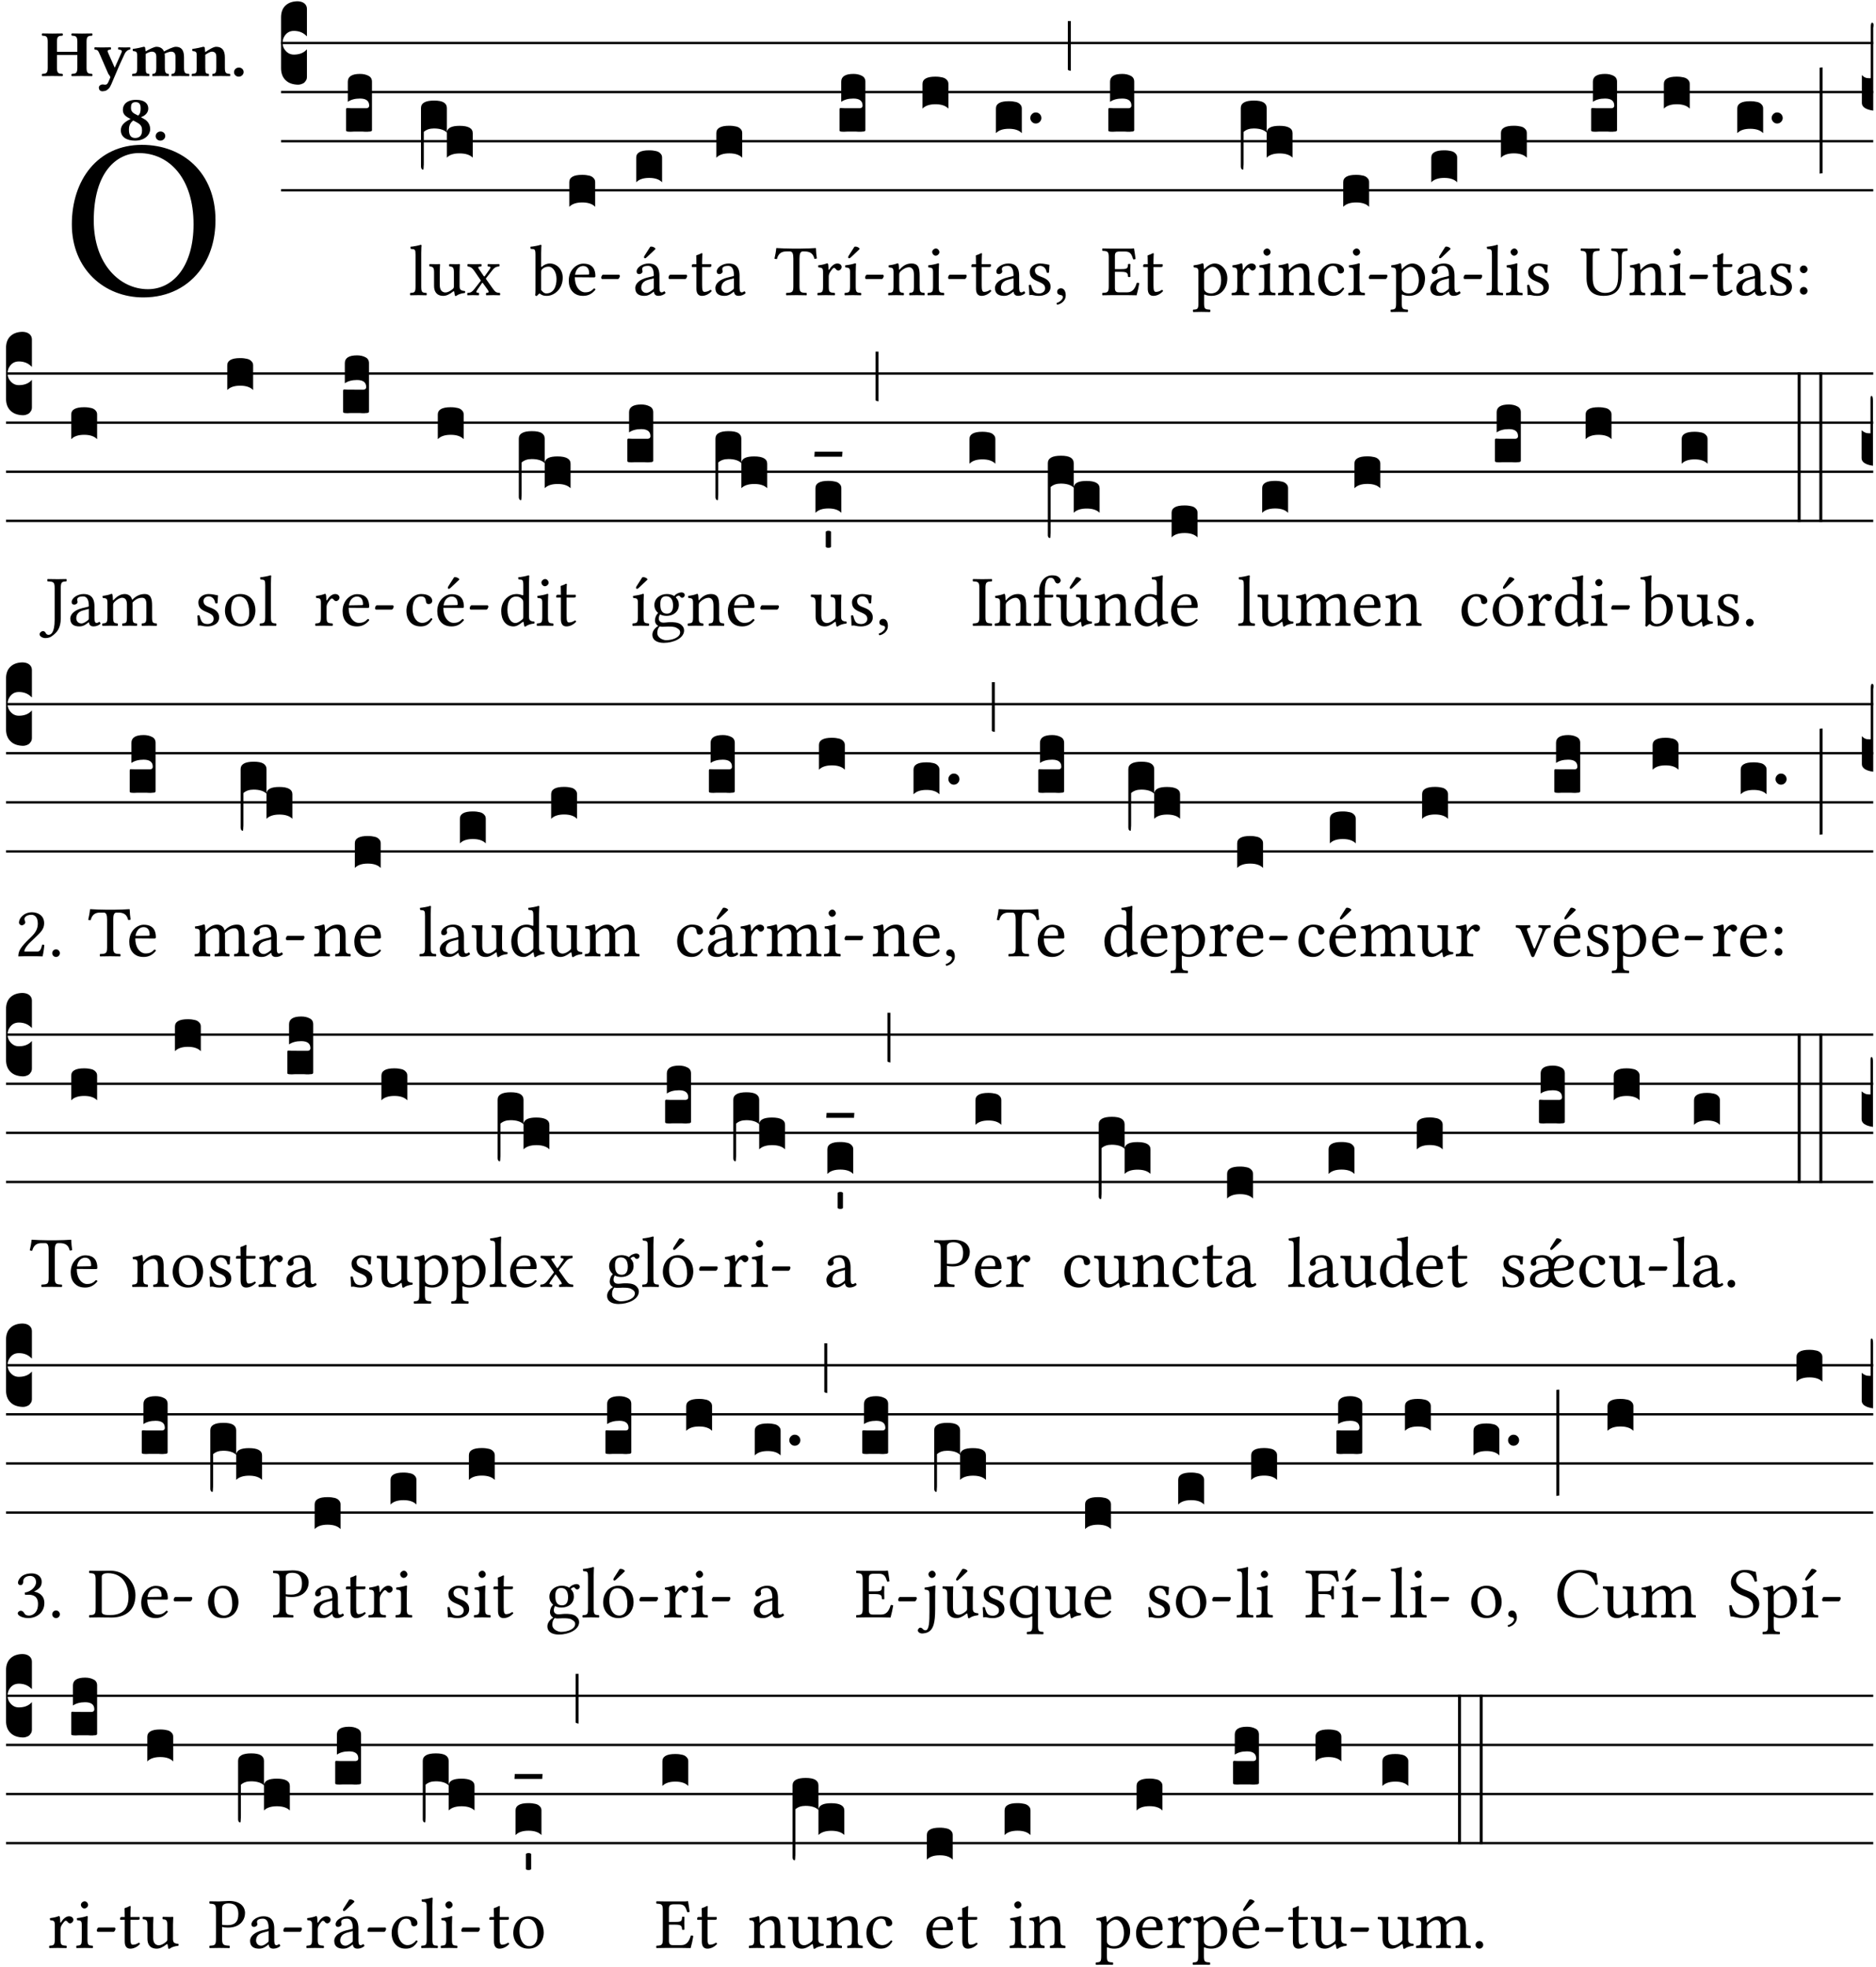 <?xml version="1.0" encoding="UTF-8" standalone="no"?>
<!DOCTYPE svg PUBLIC "-//W3C//DTD SVG 1.1//EN" "http://www.w3.org/Graphics/SVG/1.1/DTD/svg11.dtd">
<svg xmlns="http://www.w3.org/2000/svg" xmlns:xlink="http://www.w3.org/1999/xlink" version="1.1" width="311pt" height="326pt" viewBox="0 0 311 326">
<g enable-background="new">
<clipPath id="cp0">
<path transform="matrix(1,0,0,-1,-71,16251)" d="M 0 0 L 453.543 0 L 453.543 16322.79 L 0 16322.79 Z "/>
</clipPath>
<g clip-path="url(#cp0)">
<symbol id="font_1_30">
<path d="M .629 .339 C .629 .546 .486 .668 .307 .668 C .113 .668 0 .514 0 .32 C 0 .123 .143 0 .313 0 C .424 0 .512 .048 .567 .126 C .607 .183 .629 .255 .629 .339 M .294 .632 C .426 .632 .533 .522 .533 .32 C .533 .141 .447 .036 .333 .036 C .211 .036 .096 .145 .096 .337 C .096 .547 .195 .632 .294 .632 Z "/>
</symbol>
<use xlink:href="#font_1_30" transform="matrix(37.858,0,0,-37.858,11.909,49.3)"/>
<symbol id="font_2_29">
<path d="M .543 .525 L .543 .369 L .233 .369 L .233 .525 C .233 .608 .261 .612 .316 .615 C .326 .621 .326 .643 .316 .649 C .276 .648 .204 .647 .164 .647 C .124 .647 .05 .648 .01 .649 C 0 .643 0 .621 .01 .615 C .065 .612 .093 .608 .093 .525 L .093 .124 C .093 .041 .065 .037 .01 .034 C 0 .028 0 .006 .01 0 C .05 .001 .124 .002 .164 .002 C .204 .002 .276 .001 .316 0 C .326 .006 .326 .028 .316 .034 C .261 .037 .233 .041 .233 .124 L .233 .321 L .543 .321 L .543 .124 C .543 .041 .515 .037 .46 .034 C .45 .028 .45 .006 .46 0 C .5 .001 .574 .002 .614 .002 C .654 .002 .726 .001 .766 0 C .776 .006 .776 .028 .766 .034 C .711 .037 .683 .041 .683 .124 L .683 .525 C .683 .608 .711 .612 .766 .615 C .776 .621 .776 .643 .766 .649 C .726 .648 .654 .647 .614 .647 C .574 .647 .5 .648 .46 .649 C .45 .643 .45 .621 .46 .615 C .515 .612 .543 .608 .543 .525 Z "/>
</symbol>
<symbol id="font_2_5a">
<path d="M .238 .064 C .254 .092 .269 .128 .281 .158 C .361 .351 .41 .459 .463 .571 C .477 .6 .507 .631 .544 .634 C .55 .64 .55 .662 .544 .668 C .519 .667 .501 .666 .473 .666 C .438 .666 .404 .667 .367 .668 C .361 .662 .361 .64 .367 .634 C .399 .631 .431 .626 .415 .59 L .312 .359 C .312 .358 .312 .358 .311 .357 C .311 .358 .311 .359 .31 .361 L .217 .57 C .216 .571 .216 .572 .216 .573 C .198 .612 .191 .629 .25 .634 C .256 .64 .256 .662 .25 .668 C .213 .667 .153 .666 .117 .666 C .083 .666 .026 .667 .006 .668 C 0 .662 0 .64 .006 .634 C .05 .63 .058 .623 .085 .56 L .214 .264 C .217 .259 .221 .255 .224 .251 C .237 .233 .248 .218 .242 .204 L .218 .149 C .205 .118 .193 .1 .165 .1 C .147 .1 .144 .104 .13 .104 C .092 .104 .07 .078 .07 .058 C .07 .045 .073 .029 .082 .018 C .091 .007 .108 0 .121 0 C .134 0 .164 .004 .178 .01 C .199 .02 .227 .044 .238 .064 Z "/>
</symbol>
<symbol id="font_2_4e">
<path d="M .208 .124 L .208 .323 C .208 .328 .208 .333 .208 .338 C .247 .362 .282 .372 .299 .372 C .339 .372 .369 .354 .369 .297 L .369 .13 C .369 .046 .353 .037 .312 .034 C .306 .028 .306 .006 .312 0 C .354 .001 .386 .002 .434 .002 C .482 .002 .513 .001 .556 0 C .562 .006 .562 .028 .556 .034 C .516 .037 .499 .046 .499 .13 L .499 .286 C .499 .311 .498 .331 .495 .341 C .533 .36 .576 .372 .592 .372 C .632 .372 .66 .354 .66 .297 L .66 .13 C .66 .046 .644 .037 .603 .034 C .597 .028 .597 .006 .603 0 C .645 .001 .677 .002 .725 .002 C .78 .002 .824 .001 .867 0 C .873 .006 .873 .028 .867 .034 C .806 .037 .79 .046 .79 .13 L .79 .286 C .79 .396 .75 .446 .664 .446 C .627 .446 .543 .406 .485 .374 C .47 .417 .43 .446 .371 .446 C .335 .446 .263 .408 .206 .376 C .203 .406 .2 .429 .2 .429 C .199 .441 .191 .446 .177 .446 C .14 .436 .08 .422 .011 .413 C .009 .407 .011 .387 .013 .381 C .068 .376 .078 .368 .078 .311 L .078 .124 C .078 .041 .067 .039 .006 .034 C 0 .028 0 .006 .006 0 C .048 .001 .09 .002 .143 .002 C .189 .002 .217 .001 .26 0 C .266 .006 .266 .028 .26 .034 C .218 .038 .208 .041 .208 .124 Z "/>
</symbol>
<symbol id="font_2_4f">
<path d="M .208 .124 L .208 .325 C .248 .352 .288 .372 .306 .372 C .346 .372 .376 .354 .376 .297 L .376 .13 C .376 .046 .36 .037 .319 .034 C .313 .028 .313 .006 .319 0 C .361 .001 .393 .002 .441 .002 C .496 .002 .54 .001 .583 0 C .589 .006 .589 .028 .583 .034 C .522 .037 .506 .046 .506 .13 L .506 .286 C .506 .396 .459 .446 .373 .446 C .333 .446 .262 .402 .207 .364 C .204 .399 .2 .429 .2 .429 C .199 .441 .191 .446 .177 .446 C .14 .436 .08 .422 .011 .413 C .009 .407 .011 .387 .013 .381 C .068 .376 .078 .368 .078 .311 L .078 .124 C .078 .041 .067 .039 .006 .034 C 0 .028 0 .006 .006 0 C .048 .001 .09 .002 .143 .002 C .189 .002 .217 .001 .26 0 C .266 .006 .266 .028 .26 .034 C .218 .038 .208 .041 .208 .124 Z "/>
</symbol>
<symbol id="font_2_f">
<path d="M 0 .068 C 0 .03 .032 0 .072 0 C .112 0 .146 .032 .146 .07 C .146 .109 .114 .139 .074 .139 C .034 .139 0 .107 0 .068 Z "/>
</symbol>
<symbol id="font_2_19">
<path d="M .417 .487 C .417 .56 .364 .62 .233 .62 C .091 .62 .031 .548 .031 .47 C .031 .413 .054 .378 .127 .34 L .148 .329 C .053 .282 0 .234 0 .157 C 0 .053 .089 0 .216 0 C .372 0 .446 .096 .446 .173 C .446 .232 .419 .29 .361 .324 L .305 .357 C .364 .374 .417 .423 .417 .487 M .218 .04 C .161 .04 .123 .072 .123 .165 C .123 .198 .126 .262 .189 .306 L .243 .277 C .315 .239 .322 .201 .322 .153 C .322 .057 .261 .04 .218 .04 M .226 .585 C .296 .585 .301 .53 .301 .489 C .301 .446 .294 .401 .262 .381 L .212 .407 C .162 .433 .154 .468 .154 .499 C .154 .546 .162 .585 .226 .585 Z "/>
</symbol>
<use xlink:href="#font_2_29" transform="matrix(10.909,0,0,-10.909,6.898,12.62)"/>
<use xlink:href="#font_2_5a" transform="matrix(10.909,0,0,-10.909,15.625,15.13)"/>
<use xlink:href="#font_2_4e" transform="matrix(10.909,0,0,-10.909,21.887,12.62)"/>
<use xlink:href="#font_2_4f" transform="matrix(10.909,0,0,-10.909,31.76,12.62)"/>
<use xlink:href="#font_2_f" transform="matrix(10.909,0,0,-10.909,38.796,12.708)"/>
<use xlink:href="#font_2_19" transform="matrix(10.909,0,0,-10.909,20.033,23.311)"/>
<use xlink:href="#font_2_f" transform="matrix(10.909,0,0,-10.909,25.804,23.311)"/>
<path transform="matrix(1,0,0,-1,46.593,7.123)" stroke-width=".388" stroke-linecap="butt" stroke-miterlimit="10" stroke-linejoin="miter" fill="none" stroke="#000000" d="M 0 0 L 263.95 0 "/>
<path transform="matrix(1,0,0,-1,46.593,15.264)" stroke-width=".388" stroke-linecap="butt" stroke-miterlimit="10" stroke-linejoin="miter" fill="none" stroke="#000000" d="M 0 0 L 263.95 0 "/>
<path transform="matrix(1,0,0,-1,46.593,23.405)" stroke-width=".388" stroke-linecap="butt" stroke-miterlimit="10" stroke-linejoin="miter" fill="none" stroke="#000000" d="M 0 0 L 263.95 0 "/>
<path transform="matrix(1,0,0,-1,46.593,31.545)" stroke-width=".388" stroke-linecap="butt" stroke-miterlimit="10" stroke-linejoin="miter" fill="none" stroke="#000000" d="M 0 0 L 263.95 0 "/>
<symbol id="font_3_d">
<path d="M 0 .106 L 0 .432 C 0 .465 .01 .491 .029 .508 C .048 .526 .075 .535 .108 .535 C .127 .534 .141 .529 .151 .52 C .161 .511 .166 .5 .166 .486 L .166 .31 L .156 .319 C .137 .336 .112 .345 .082 .345 C .054 .345 .033 .332 .019 .306 C .013 .295 .01 .282 .01 .268 C .01 .255 .013 .242 .02 .23 C .027 .219 .035 .21 .046 .203 C .057 .196 .069 .193 .082 .193 C .113 .193 .137 .201 .156 .217 L .166 .227 L .166 .05 C .166 .039 .163 .03 .157 .023 C .152 .015 .145 .009 .136 .006 C .127 .002 .118 0 .108 0 C .075 .001 .048 .01 .029 .029 C .01 .047 0 .073 0 .106 Z "/>
</symbol>
<symbol id="font_3_104">
<path d="M .131 0 C .126 0 .118 0 .107 .001 C .096 .001 .087 .001 .078 .001 C .07 .001 .06 .001 .049 .001 C .038 0 .031 0 .028 0 C .016 0 .008 .001 .005 .002 C .002 .003 0 .005 0 .009 L 0 .143 C 0 .149 .002 .152 .006 .152 L .01 .152 C .015 .151 .036 .151 .075 .151 L .109 .151 C .12 .151 .128 .151 .132 .151 C .137 .152 .14 .153 .143 .155 C .146 .158 .148 .162 .148 .168 C .148 .198 .128 .213 .089 .213 C .057 .213 .031 .206 .011 .192 L .011 .321 C .011 .354 .037 .371 .089 .371 C .11 .371 .128 .367 .143 .359 C .158 .352 .166 .339 .166 .321 L .166 .01 C .166 .008 .165 .006 .164 .005 C .163 .004 .161 .003 .158 .002 C .155 .001 .151 .001 .146 .001 C .142 0 .137 0 .131 0 Z "/>
</symbol>
<use xlink:href="#font_3_d" transform="matrix(25.843,0,0,-25.843,46.593,14.037)"/>
<use xlink:href="#font_3_104" transform="matrix(25.843,0,0,-25.843,57.376,21.84)"/>
<symbol id="font_1_4d">
<path d="M .078 .124 C .078 .041 .067 .036 .006 .033 C 0 .027 0 .006 .006 0 C .041 .001 .078 .002 .118 .002 C .158 .002 .196 .001 .229 0 C .235 .006 .235 .027 .229 .033 C .168 .036 .157 .041 .157 .124 L .157 .585 C .157 .65 .161 .69 .161 .69 C .161 .697 .157 .7 .148 .7 C .123 .69 .048 .676 .008 .673 C .006 .665 .008 .649 .014 .643 C .072 .639 .078 .636 .078 .561 L .078 .124 Z "/>
</symbol>
<symbol id="font_1_56">
<path d="M .197 .003 C .236 .003 .283 .023 .332 .063 C .337 .067 .346 .069 .347 .062 C .35 .037 .358 .003 .358 .003 C .366 0 .371 .001 .377 .003 C .399 .021 .434 .036 .495 .043 C .501 .049 .501 .064 .495 .07 C .431 .075 .422 .094 .422 .143 L .422 .335 C .422 .365 .426 .438 .426 .438 C .426 .441 .423 .444 .418 .444 C .413 .443 .398 .442 .383 .442 C .351 .442 .315 .443 .281 .444 C .275 .438 .275 .417 .281 .411 C .33 .408 .343 .396 .343 .33 L .343 .137 C .343 .118 .341 .11 .327 .098 C .29 .066 .252 .05 .227 .05 C .197 .05 .147 .064 .147 .153 L .147 .335 C .147 .365 .151 .438 .151 .438 C .151 .441 .148 .444 .143 .444 C .138 .443 .123 .442 .108 .442 C .076 .442 .04 .443 .006 .444 C 0 .438 0 .417 .006 .411 C .054 .407 .068 .396 .068 .331 L .068 .139 C .068 .07 .098 .003 .197 .003 Z "/>
</symbol>
<symbol id="font_1_59">
<path d="M .167 .36 C .144 .394 .151 .395 .196 .4 C .202 .406 .202 .427 .196 .433 C .169 .432 .125 .431 .095 .431 C .065 .431 .035 .432 .009 .433 C .003 .427 .003 .406 .009 .4 C .043 .397 .071 .38 .099 .339 L .186 .212 C .191 .205 .191 .202 .187 .197 L .103 .089 C .063 .038 .041 .035 .006 .033 C 0 .027 0 .006 .006 0 C .026 .001 .048 .002 .078 .002 C .108 .002 .136 .001 .162 0 C .168 .006 .168 .027 .162 .033 C .126 .037 .118 .041 .14 .073 L .203 .164 C .211 .176 .215 .175 .221 .166 L .279 .086 C .314 .038 .298 .036 .266 .033 C .26 .027 .26 .006 .266 0 C .296 .001 .329 .002 .365 .002 C .403 .002 .43 .001 .454 0 C .46 .006 .46 .027 .454 .033 C .409 .036 .394 .039 .354 .096 L .264 .223 C .26 .229 .259 .232 .264 .238 L .348 .345 C .385 .392 .409 .397 .445 .4 C .451 .406 .451 .427 .445 .433 C .425 .432 .402 .431 .372 .431 C .342 .431 .314 .432 .288 .433 C .282 .427 .282 .406 .288 .4 C .325 .396 .336 .393 .312 .359 L .247 .268 C .24 .258 .236 .259 .228 .27 L .167 .36 Z "/>
</symbol>
<use xlink:href="#font_1_4d" transform="matrix(11.955,0,0,-11.955,67.953,48.946)"/>
<use xlink:href="#font_1_56" transform="matrix(11.955,0,0,-11.955,71.145,49.077)"/>
<use xlink:href="#font_1_59" transform="matrix(11.955,0,0,-11.955,77.434,48.946)"/>
<symbol id="font_3_1ae">
<path d="M 0 .021 L 0 .395 C 0 .427 .028 .443 .084 .443 C .112 .443 .133 .439 .146 .431 C .159 .423 .166 .411 .166 .395 L .166 .241 C .17 .268 .197 .281 .248 .281 C .304 .281 .332 .265 .332 .234 L .332 .077 C .314 .095 .286 .104 .249 .104 C .212 .104 .184 .095 .166 .077 L .166 .238 C .149 .255 .121 .264 .083 .264 C .056 .264 .035 .257 .018 .242 L .018 .047 C .018 .035 .018 .026 .017 .02 C .017 .014 .017 .01 .016 .007 C .016 .004 .016 .002 .015 .001 C .014 0 .013 0 .011 0 C .008 .001 .005 .003 .003 .007 C .001 .01 0 .015 0 .021 Z "/>
</symbol>
<use xlink:href="#font_3_1ae" transform="matrix(25.843,0,0,-25.843,69.791,28.12)"/>
<symbol id="font_1_43">
<path d="M .161 .406 C .155 .4 .151 .402 .151 .411 L .151 .595 C .151 .66 .155 .7 .155 .7 C .155 .707 .151 .71 .142 .71 C .117 .7 .042 .686 .002 .683 C 0 .675 .002 .659 .008 .653 C .011 .653 .014 .653 .017 .653 C .061 .65 .072 .65 .072 .571 L .072 .083 C .072 .044 .071 .026 .068 .012 C .073 .004 .078 0 .09 0 C .096 .006 .106 .015 .114 .024 C .124 .036 .13 .036 .141 .027 C .164 .008 .194 .002 .229 .002 C .331 .002 .45 .095 .45 .254 C .45 .376 .36 .451 .273 .451 C .23 .451 .192 .434 .161 .406 M .168 .375 C .194 .398 .224 .407 .253 .407 C .314 .407 .364 .333 .364 .236 C .364 .122 .318 .036 .223 .036 C .192 .036 .171 .058 .151 .083 L .151 .333 C .151 .354 .155 .364 .168 .375 Z "/>
</symbol>
<symbol id="font_1_46">
<path d="M .349 .103 C .312 .065 .283 .049 .225 .049 C .189 .049 .147 .07 .116 .121 C .096 .154 .084 .2 .084 .258 L .35 .256 C .362 .256 .369 .262 .369 .273 C .369 .357 .339 .447 .2 .447 C .113 .447 0 .364 0 .212 C 0 .156 .014 .102 .047 .064 C .081 .024 .128 0 .2 0 C .276 0 .33 .035 .37 .087 C .367 .097 .361 .102 .349 .103 M .087 .292 C .106 .405 .176 .414 .2 .414 C .238 .414 .283 .393 .283 .309 C .283 .3 .279 .295 .268 .295 L .087 .292 Z "/>
</symbol>
<symbol id="font_1_e">
<path d="M .231 0 C .244 0 .258 .028 .258 .04 C .258 .05 .254 .06 .244 .06 L .025 .06 C .013 .06 0 .037 0 .019 C 0 .009 .006 0 .015 0 L .231 0 Z "/>
</symbol>
<use xlink:href="#font_1_43" transform="matrix(11.955,0,0,-11.955,87.908,49.065)"/>
<use xlink:href="#font_1_46" transform="matrix(11.955,0,0,-11.955,94.292,49.041)"/>
<use xlink:href="#font_1_e" transform="matrix(11.955,0,0,-11.955,99.672,46.256)"/>
<symbol id="font_3_40">
<path d="M .082 .205 C .101 .205 .116 .203 .128 .2 C .141 .197 .15 .191 .156 .184 C .163 .177 .166 .169 .166 .158 L .166 0 C .148 .019 .12 .028 .083 .028 C .046 .028 .018 .019 0 0 L 0 .158 C 0 .189 .027 .205 .082 .205 Z "/>
</symbol>
<use xlink:href="#font_3_40" transform="matrix(25.843,0,0,-25.843,94.376,34.284)"/>
<symbol id="font_1_a1">
<path d="M .257 .058 C .263 .027 .274 0 .324 0 C .362 0 .398 .017 .419 .037 C .417 .049 .413 .058 .402 .064 C .395 .058 .378 .048 .365 .048 C .336 .048 .335 .087 .335 .133 L .335 .28 C .335 .422 .257 .449 .184 .449 C .102 .449 .019 .395 .019 .338 C .019 .314 .031 .302 .054 .302 C .083 .302 .101 .323 .101 .336 C .101 .343 .1 .35 .098 .354 C .097 .357 .096 .363 .096 .374 C .096 .405 .138 .416 .176 .416 C .21 .416 .257 .399 .257 .286 C .257 .279 .254 .275 .251 .274 L .165 .253 C .069 .229 0 .176 0 .108 C 0 .026 .056 0 .126 0 C .161 0 .191 .008 .235 .042 L .255 .058 L .257 .058 M .257 .243 L .257 .111 C .257 .098 .251 .091 .243 .085 C .217 .064 .183 .041 .155 .041 C .105 .041 .083 .081 .083 .112 C .083 .157 .104 .203 .178 .222 L .257 .243 M .208 .681 L .132 .562 C .124 .549 .121 .545 .121 .534 C .121 .527 .128 .521 .135 .521 C .142 .521 .15 .525 .165 .54 L .28 .649 L .277 .66 C .254 .682 .228 .683 .222 .683 C .217 .683 .211 .682 .208 .681 Z "/>
</symbol>
<use xlink:href="#font_1_a1" transform="matrix(11.955,0,0,-11.955,105.313,49.041)"/>
<use xlink:href="#font_1_e" transform="matrix(11.955,0,0,-11.955,110.825,46.256)"/>
<use xlink:href="#font_3_40" transform="matrix(25.843,0,0,-25.843,105.47,30.215)"/>
<symbol id="font_1_55">
<path d="M .018 .439 C .004 .439 0 .427 0 .419 L 0 .406 C 0 .401 .001 .4 .005 .4 L .064 .4 L .064 .099 C .064 .028 .095 0 .141 0 C .187 0 .237 .022 .276 .066 C .274 .076 .268 .082 .258 .083 C .232 .063 .202 .055 .176 .055 C .149 .055 .143 .085 .143 .147 L .143 .4 L .247 .4 C .257 .4 .271 .404 .271 .413 L .271 .433 C .271 .437 .268 .439 .263 .439 L .143 .439 L .143 .478 C .143 .543 .147 .583 .147 .583 C .147 .589 .144 .592 .139 .592 C .135 .592 .126 .588 .117 .583 C .106 .577 .096 .572 .083 .569 C .071 .565 .061 .562 .061 .555 C .061 .543 .064 .55 .064 .439 L .018 .439 Z "/>
</symbol>
<symbol id="font_1_42">
<path d="M .257 .058 C .263 .027 .274 0 .324 0 C .362 0 .398 .017 .419 .037 C .417 .049 .413 .058 .402 .064 C .395 .058 .378 .048 .365 .048 C .336 .048 .335 .087 .335 .133 L .335 .28 C .335 .422 .257 .449 .184 .449 C .102 .449 .019 .395 .019 .338 C .019 .314 .031 .302 .054 .302 C .083 .302 .101 .323 .101 .336 C .101 .343 .1 .35 .098 .354 C .097 .357 .096 .363 .096 .374 C .096 .405 .138 .416 .176 .416 C .21 .416 .257 .399 .257 .286 C .257 .279 .254 .275 .251 .274 L .165 .253 C .069 .229 0 .176 0 .108 C 0 .026 .056 0 .126 0 C .161 0 .191 .008 .235 .042 L .255 .058 L .257 .058 M .257 .243 L .257 .111 C .257 .098 .251 .091 .243 .085 C .217 .064 .183 .041 .155 .041 C .105 .041 .083 .081 .083 .112 C .083 .157 .104 .203 .178 .222 L .257 .243 Z "/>
</symbol>
<use xlink:href="#font_1_55" transform="matrix(11.955,0,0,-11.955,114.686,49.041)"/>
<use xlink:href="#font_1_42" transform="matrix(11.955,0,0,-11.955,118.595,49.041)"/>
<use xlink:href="#font_3_40" transform="matrix(25.843,0,0,-25.843,118.752,26.144)"/>
<symbol id="font_1_35">
<path d="M .347 .124 L .347 .506 C .347 .57 .357 .608 .393 .608 L .415 .608 C .49 .608 .537 .582 .554 .505 C .565 .505 .579 .506 .588 .51 C .581 .556 .576 .607 .575 .652 C .575 .653 .573 .655 .572 .655 C .538 .652 .427 .647 .348 .647 L .262 .647 C .185 .647 .067 .652 .029 .655 C .027 .655 .025 .653 .025 .652 C .021 .607 .011 .555 0 .507 C .01 .503 .022 .502 .034 .502 C .054 .582 .1 .608 .166 .608 L .215 .608 C .252 .608 .262 .57 .262 .509 L .262 .124 C .262 .041 .245 .036 .165 .033 C .159 .027 .159 .006 .165 0 C .214 .001 .265 .002 .305 .002 C .343 .002 .394 .001 .444 0 C .45 .006 .45 .027 .444 .033 C .364 .036 .347 .041 .347 .124 Z "/>
</symbol>
<symbol id="font_1_53">
<path d="M .156 .36 C .154 .4 .153 .426 .148 .436 C .146 .441 .144 .444 .136 .444 C .108 .433 .082 .424 .013 .415 C .011 .409 .013 .393 .015 .387 C .069 .382 .08 .377 .08 .319 L .08 .124 C .08 .041 .068 .037 .006 .033 C 0 .027 0 .006 .006 0 C .041 .001 .08 .002 .12 .002 C .16 .002 .206 .001 .241 0 C .247 .006 .247 .027 .241 .033 C .171 .038 .159 .041 .159 .124 L .159 .263 C .159 .289 .171 .312 .183 .33 C .194 .346 .217 .379 .229 .379 C .238 .379 .247 .377 .255 .366 C .262 .356 .274 .343 .291 .343 C .315 .343 .338 .368 .338 .393 C .338 .412 .32 .441 .278 .441 C .231 .441 .19 .397 .167 .358 C .161 .347 .156 .355 .156 .36 Z "/>
</symbol>
<symbol id="font_1_ad">
<path d="M .157 .124 L .157 .323 C .157 .373 .161 .437 .161 .437 C .161 .441 .156 .444 .148 .444 C .12 .433 .08 .424 .011 .415 C .009 .409 .011 .393 .013 .387 C .068 .382 .078 .376 .078 .319 L .078 .124 C .078 .041 .067 .038 .006 .033 C 0 .027 0 .006 .006 0 C .039 .001 .078 .002 .118 .002 C .158 .002 .196 .001 .229 0 C .235 .006 .235 .027 .229 .033 C .168 .037 .157 .041 .157 .124 M .139 .673 L .063 .554 C .055 .541 .052 .537 .052 .526 C .052 .519 .059 .513 .066 .513 C .073 .513 .081 .517 .096 .532 L .211 .641 L .208 .652 C .185 .674 .159 .675 .153 .675 C .148 .675 .142 .674 .139 .673 Z "/>
</symbol>
<use xlink:href="#font_1_35" transform="matrix(11.955,0,0,-11.955,128.388,48.946)"/>
<use xlink:href="#font_1_53" transform="matrix(11.955,0,0,-11.955,135.489,48.946)"/>
<use xlink:href="#font_1_ad" transform="matrix(11.955,0,0,-11.955,139.984,48.946)"/>
<use xlink:href="#font_1_e" transform="matrix(11.955,0,0,-11.955,143.416,46.256)"/>
<use xlink:href="#font_3_104" transform="matrix(25.843,0,0,-25.843,139.172,21.84)"/>
<symbol id="font_1_4f">
<path d="M .164 .36 C .158 .353 .152 .351 .152 .36 C .151 .387 .149 .426 .144 .436 C .142 .441 .14 .444 .132 .444 C .104 .433 .078 .424 .009 .415 C .007 .409 .009 .393 .011 .387 C .065 .382 .076 .377 .076 .319 L .076 .124 C .076 .042 .066 .038 .006 .033 C 0 .027 0 .006 .006 0 C .036 .001 .076 .002 .116 .002 C .156 .002 .186 .001 .216 0 C .222 .006 .222 .027 .216 .033 C .165 .038 .155 .042 .155 .124 L .155 .288 C .155 .309 .164 .321 .172 .33 C .21 .367 .255 .389 .294 .389 C .314 .389 .335 .376 .347 .353 C .357 .333 .359 .306 .359 .276 L .359 .124 C .359 .042 .349 .038 .297 .033 C .292 .027 .292 .006 .297 0 C .327 .001 .359 .002 .399 .002 C .439 .002 .475 .001 .505 0 C .51 .006 .51 .027 .505 .033 C .449 .038 .438 .042 .438 .124 L .438 .273 C .438 .328 .434 .376 .411 .407 C .394 .429 .363 .441 .328 .441 C .279 .441 .223 .428 .164 .36 Z "/>
</symbol>
<symbol id="font_1_4a">
<path d="M .157 .124 L .157 .323 C .157 .373 .161 .437 .161 .437 C .161 .441 .156 .444 .148 .444 C .12 .433 .08 .424 .011 .415 C .009 .409 .011 .393 .013 .387 C .068 .382 .078 .376 .078 .319 L .078 .124 C .078 .041 .067 .038 .006 .033 C 0 .027 0 .006 .006 0 C .039 .001 .078 .002 .118 .002 C .158 .002 .196 .001 .229 0 C .235 .006 .235 .027 .229 .033 C .168 .037 .157 .041 .157 .124 M .066 .601 C .066 .575 .09 .549 .114 .549 C .142 .549 .166 .576 .166 .597 C .166 .621 .145 .649 .118 .649 C .094 .649 .066 .625 .066 .601 Z "/>
</symbol>
<use xlink:href="#font_1_4f" transform="matrix(11.955,0,0,-11.955,147.217,48.946)"/>
<use xlink:href="#font_1_4a" transform="matrix(11.955,0,0,-11.955,153.745,48.946)"/>
<use xlink:href="#font_1_e" transform="matrix(11.955,0,0,-11.955,157.176,46.256)"/>
<use xlink:href="#font_3_40" transform="matrix(25.843,0,0,-25.843,152.933,18.004)"/>
<symbol id="font_1_54">
<path d="M 0 .148 C .004 .099 .007 .052 .007 .01 C .017 .012 .027 .013 .032 .013 C .039 .013 .045 .013 .052 .011 C .079 .004 .106 0 .143 0 C .199 0 .302 .027 .302 .126 C .302 .194 .253 .234 .185 .259 C .125 .282 .085 .297 .085 .352 C .085 .393 .121 .416 .155 .416 C .177 .416 .235 .408 .248 .323 C .254 .317 .274 .318 .28 .324 C .283 .36 .285 .397 .286 .43 C .255 .435 .207 .449 .155 .449 C .081 .449 .014 .401 .014 .337 C .014 .264 .047 .233 .124 .201 C .207 .167 .226 .146 .226 .103 C .226 .054 .178 .033 .141 .033 C .102 .033 .08 .046 .07 .057 C .048 .08 .037 .124 .031 .149 C .025 .155 .006 .154 0 .148 Z "/>
</symbol>
<symbol id="font_1_d">
<path d="M .061 .228 C .03 .228 .008 .207 .008 .179 C .008 .148 .034 .138 .052 .135 C .071 .133 .088 .127 .088 .104 C .088 .083 .052 .037 0 .024 C 0 .014 .002 .007 .009 0 C .069 .011 .127 .059 .127 .129 C .127 .189 .101 .228 .061 .228 Z "/>
</symbol>
<use xlink:href="#font_1_55" transform="matrix(11.955,0,0,-11.955,161.037,49.041)"/>
<use xlink:href="#font_1_42" transform="matrix(11.955,0,0,-11.955,164.946,49.041)"/>
<use xlink:href="#font_1_54" transform="matrix(11.955,0,0,-11.955,170.553,49.041)"/>
<use xlink:href="#font_1_d" transform="matrix(11.955,0,0,-11.955,175.156,50.512)"/>
<symbol id="font_3_b">
<path d="M .06 .01 C .053 .003 .044 0 .035 0 C .026 0 .018 .003 .011 .01 C .004 .017 0 .025 0 .035 C 0 .046 .004 .054 .011 .061 C .018 .068 .026 .071 .035 .071 C .044 .071 .053 .068 .06 .061 C .067 .054 .071 .046 .071 .035 C .071 .025 .067 .017 .06 .01 Z "/>
</symbol>
<symbol id="font_3_2a">
<path d="M 0 .319 L .019 .319 L .019 0 C .01 .001 .003 .003 0 .007 L 0 .319 Z "/>
</symbol>
<use xlink:href="#font_3_40" transform="matrix(25.843,0,0,-25.843,165.103,22.073)"/>
<use xlink:href="#font_3_b" transform="matrix(25.843,0,0,-25.843,170.803,20.473)"/>
<use xlink:href="#font_3_2a" transform="matrix(25.843,0,0,-25.843,177.025,11.736)"/>
<symbol id="font_1_26">
<path d="M .269 .363 L .178 .363 L .178 .543 C .178 .587 .19 .607 .244 .607 L .319 .607 C .394 .607 .41 .567 .432 .498 C .444 .496 .455 .498 .465 .503 C .46 .544 .445 .64 .443 .648 C .443 .65 .442 .651 .439 .651 C .422 .648 .414 .647 .39 .647 L .135 .647 C .105 .647 .046 .648 .006 .649 C 0 .643 0 .622 .006 .616 C .076 .613 .093 .608 .093 .525 L .093 .124 C .093 .041 .076 .036 .006 .033 C 0 .027 0 .006 .006 0 C .043 .001 .103 .002 .136 .002 L .351 .002 C .399 .002 .479 0 .479 0 C .493 .05 .508 .116 .516 .167 C .506 .173 .494 .175 .481 .172 C .461 .1 .426 .041 .35 .041 L .234 .041 C .192 .041 .178 .057 .178 .104 L .178 .325 L .269 .325 C .354 .325 .357 .302 .36 .257 C .366 .251 .387 .251 .393 .257 C .392 .283 .391 .311 .391 .345 C .391 .373 .392 .407 .393 .431 C .387 .437 .366 .437 .36 .431 C .357 .376 .354 .363 .269 .363 Z "/>
</symbol>
<use xlink:href="#font_1_26" transform="matrix(11.955,0,0,-11.955,182.698,48.946)"/>
<use xlink:href="#font_1_55" transform="matrix(11.955,0,0,-11.955,189.513,49.041)"/>
<use xlink:href="#font_3_104" transform="matrix(25.843,0,0,-25.843,183.739,21.84)"/>
<symbol id="font_1_51">
<path d="M .154 .602 C .153 .632 .151 .658 .146 .668 C .144 .673 .142 .676 .134 .676 C .106 .665 .08 .656 .011 .647 C .009 .641 .011 .625 .013 .619 C .067 .614 .078 .609 .078 .551 L .078 .124 C .078 .041 .067 .036 .006 .033 C 0 .027 0 .006 .006 0 C .041 .001 .078 .002 .118 .002 C .158 .002 .206 .001 .239 0 C .245 .006 .245 .027 .239 .033 C .168 .037 .157 .041 .157 .124 L .157 .232 C .157 .245 .161 .244 .171 .24 C .196 .23 .226 .224 .258 .224 C .314 .224 .364 .241 .405 .28 C .452 .326 .479 .388 .479 .469 C .479 .575 .404 .673 .302 .673 C .256 .673 .205 .643 .165 .598 C .159 .592 .155 .592 .154 .602 M .173 .565 C .199 .597 .245 .627 .274 .627 C .338 .627 .393 .555 .393 .442 C .393 .36 .364 .258 .252 .258 C .234 .258 .199 .263 .181 .279 C .161 .297 .157 .303 .157 .339 L .157 .521 C .157 .542 .161 .551 .173 .565 Z "/>
</symbol>
<use xlink:href="#font_1_51" transform="matrix(11.955,0,0,-11.955,197.739,51.719)"/>
<use xlink:href="#font_1_53" transform="matrix(11.955,0,0,-11.955,204.159,48.946)"/>
<use xlink:href="#font_1_4a" transform="matrix(11.955,0,0,-11.955,208.654,48.946)"/>
<use xlink:href="#font_3_1ae" transform="matrix(25.843,0,0,-25.843,205.697,28.12)"/>
<symbol id="font_1_44">
<path d="M .361 .101 C .357 .11 .349 .114 .34 .115 C .306 .071 .263 .049 .22 .049 C .147 .049 .086 .123 .086 .24 C .086 .35 .134 .416 .2 .416 C .259 .416 .267 .381 .271 .346 C .274 .319 .288 .31 .309 .31 C .33 .31 .358 .323 .358 .354 C .358 .409 .301 .449 .205 .449 C .106 .449 0 .36 0 .218 C 0 .089 .072 0 .198 0 C .258 0 .311 .019 .361 .101 Z "/>
</symbol>
<use xlink:href="#font_1_4f" transform="matrix(11.955,0,0,-11.955,211.846,48.946)"/>
<use xlink:href="#font_1_44" transform="matrix(11.955,0,0,-11.955,218.529,49.041)"/>
<use xlink:href="#font_1_4a" transform="matrix(11.955,0,0,-11.955,223.49,48.946)"/>
<use xlink:href="#font_1_e" transform="matrix(11.955,0,0,-11.955,226.922,46.256)"/>
<use xlink:href="#font_3_40" transform="matrix(25.843,0,0,-25.843,222.678,34.284)"/>
<use xlink:href="#font_1_51" transform="matrix(11.955,0,0,-11.955,230.508,51.719)"/>
<use xlink:href="#font_1_a1" transform="matrix(11.955,0,0,-11.955,237.119,49.041)"/>
<use xlink:href="#font_1_e" transform="matrix(11.955,0,0,-11.955,242.63,46.256)"/>
<use xlink:href="#font_3_40" transform="matrix(25.843,0,0,-25.843,237.275,30.215)"/>
<use xlink:href="#font_1_4d" transform="matrix(11.955,0,0,-11.955,246.396,48.946)"/>
<use xlink:href="#font_1_4a" transform="matrix(11.955,0,0,-11.955,249.636,48.946)"/>
<use xlink:href="#font_1_54" transform="matrix(11.955,0,0,-11.955,253.163,49.041)"/>
<use xlink:href="#font_3_40" transform="matrix(25.843,0,0,-25.843,248.824,26.144)"/>
<symbol id="font_1_36">
<path d="M .168 .533 C .168 .616 .183 .621 .26 .624 C .266 .63 .266 .651 .26 .657 C .213 .656 .164 .655 .125 .655 C .086 .655 .045 .656 .006 .657 C 0 .651 0 .63 .006 .624 C .066 .621 .083 .616 .083 .533 L .083 .243 C .083 .039 .215 0 .317 0 C .522 0 .571 .127 .571 .305 L .571 .533 C .571 .613 .588 .617 .648 .624 C .654 .63 .654 .651 .648 .657 C .61 .656 .569 .655 .546 .655 C .525 .655 .476 .656 .43 .657 C .424 .651 .424 .63 .43 .624 C .505 .617 .522 .614 .522 .533 L .522 .287 C .522 .175 .507 .041 .338 .041 C .29 .041 .249 .059 .219 .088 C .17 .135 .168 .211 .168 .276 L .168 .533 Z "/>
</symbol>
<use xlink:href="#font_1_36" transform="matrix(11.955,0,0,-11.955,262.023,49.041)"/>
<use xlink:href="#font_3_104" transform="matrix(25.843,0,0,-25.843,263.781,21.84)"/>
<use xlink:href="#font_1_4f" transform="matrix(11.955,0,0,-11.955,270.116,48.946)"/>
<use xlink:href="#font_1_4a" transform="matrix(11.955,0,0,-11.955,276.644,48.946)"/>
<use xlink:href="#font_1_e" transform="matrix(11.955,0,0,-11.955,280.075,46.256)"/>
<use xlink:href="#font_3_40" transform="matrix(25.843,0,0,-25.843,275.832,18.004)"/>
<symbol id="font_1_1b">
<path d="M 0 .053 C 0 .024 .024 0 .053 0 C .082 0 .106 .024 .106 .053 C .106 .082 .082 .106 .053 .106 C .024 .106 0 .082 0 .053 M 0 .351 C 0 .322 .024 .298 .053 .298 C .082 .298 .106 .322 .106 .351 C .106 .38 .082 .404 .053 .404 C .024 .404 0 .38 0 .351 Z "/>
</symbol>
<use xlink:href="#font_1_55" transform="matrix(11.955,0,0,-11.955,283.936,49.041)"/>
<use xlink:href="#font_1_42" transform="matrix(11.955,0,0,-11.955,287.845,49.041)"/>
<use xlink:href="#font_1_54" transform="matrix(11.955,0,0,-11.955,293.452,49.041)"/>
<use xlink:href="#font_1_1b" transform="matrix(11.955,0,0,-11.955,298.378,48.838)"/>
<symbol id="font_3_34">
<path d="M .019 .682 L .019 .003 C .009 .002 .003 .001 0 0 L 0 .679 C .003 .681 .01 .682 .019 .682 Z "/>
</symbol>
<symbol id="font_3_14">
<path d="M 0 .049 L 0 .228 C .006 .223 .011 .218 .016 .215 C .021 .212 .027 .21 .033 .209 C .04 .208 .048 .208 .057 .208 L .057 .535 C .057 .554 .06 .564 .065 .564 L .066 .564 C .072 .564 .075 .559 .075 .548 C .075 .543 .074 .537 .073 .53 L .073 0 C .024 .007 0 .024 0 .049 Z "/>
</symbol>
<use xlink:href="#font_3_40" transform="matrix(25.843,0,0,-25.843,288.002,22.073)"/>
<use xlink:href="#font_3_b" transform="matrix(25.843,0,0,-25.843,293.702,20.473)"/>
<use xlink:href="#font_3_34" transform="matrix(25.843,0,0,-25.843,301.646,28.792)"/>
<use xlink:href="#font_3_14" transform="matrix(25.843,0,0,-25.843,308.657,18.34)"/>
<path transform="matrix(1,0,0,-1,1,61.918)" stroke-width=".388" stroke-linecap="butt" stroke-miterlimit="10" stroke-linejoin="miter" fill="none" stroke="#000000" d="M 0 0 L 309.543 0 "/>
<path transform="matrix(1,0,0,-1,1,70.059)" stroke-width=".388" stroke-linecap="butt" stroke-miterlimit="10" stroke-linejoin="miter" fill="none" stroke="#000000" d="M 0 0 L 309.543 0 "/>
<path transform="matrix(1,0,0,-1,1,78.199)" stroke-width=".388" stroke-linecap="butt" stroke-miterlimit="10" stroke-linejoin="miter" fill="none" stroke="#000000" d="M 0 0 L 309.543 0 "/>
<path transform="matrix(1,0,0,-1,1,86.34)" stroke-width=".388" stroke-linecap="butt" stroke-miterlimit="10" stroke-linejoin="miter" fill="none" stroke="#000000" d="M 0 0 L 309.543 0 "/>
<use xlink:href="#font_3_d" transform="matrix(25.843,0,0,-25.843,1,68.831)"/>
<symbol id="font_1_2b">
<path d="M .294 .695 C .294 .778 .311 .783 .371 .786 C .377 .792 .377 .813 .371 .819 C .333 .818 .29 .817 .251 .817 C .215 .817 .162 .818 .112 .819 C .106 .813 .106 .792 .112 .786 C .192 .783 .209 .778 .209 .695 L .209 .253 C .209 .073 .157 .045 .124 .045 C .105 .045 .091 .057 .084 .072 C .078 .084 .069 .097 .044 .097 C .03 .097 0 .076 0 .054 C 0 .018 .053 0 .075 0 C .12 0 .151 .008 .192 .043 C .236 .08 .294 .132 .294 .275 L .294 .695 Z "/>
</symbol>
<symbol id="font_1_4e">
<path d="M .15 .36 C .149 .39 .147 .426 .142 .436 C .14 .441 .138 .444 .13 .444 C .102 .433 .076 .424 .007 .415 C .005 .409 .007 .393 .009 .387 C .063 .382 .074 .377 .074 .319 L .074 .124 C .074 .042 .061 .037 .006 .033 C 0 .027 0 .006 .006 0 C .036 .001 .074 .002 .114 .002 C .154 .002 .185 .001 .215 0 C .221 .006 .221 .027 .215 .033 C .164 .038 .153 .042 .153 .124 L .153 .288 C .153 .309 .162 .321 .17 .33 C .21 .369 .247 .389 .278 .389 C .316 .389 .344 .365 .344 .298 L .344 .124 C .344 .042 .336 .037 .282 .033 C .277 .027 .277 .006 .282 0 C .307 .001 .344 .002 .384 .002 C .424 .002 .457 .001 .482 0 C .487 .006 .487 .027 .482 .033 C .432 .037 .423 .042 .423 .124 L .423 .283 C .423 .297 .423 .311 .422 .323 C .47 .376 .515 .389 .554 .389 C .592 .389 .614 .367 .614 .3 L .614 .124 C .614 .042 .604 .037 .552 .033 C .547 .027 .547 .006 .552 0 C .577 .001 .614 .002 .654 .002 C .694 .002 .729 .001 .757 0 C .762 .006 .762 .027 .757 .033 C .702 .037 .693 .042 .693 .124 L .693 .282 C .693 .371 .678 .441 .59 .441 C .539 .441 .477 .422 .425 .367 C .422 .364 .416 .359 .414 .368 C .405 .409 .366 .441 .314 .441 C .256 .441 .204 .407 .162 .36 C .157 .355 .151 .348 .15 .36 Z "/>
</symbol>
<use xlink:href="#font_1_2b" transform="matrix(11.955,0,0,-11.955,6.56,105.772)"/>
<use xlink:href="#font_1_42" transform="matrix(11.955,0,0,-11.955,11.653,103.835)"/>
<use xlink:href="#font_1_4e" transform="matrix(11.955,0,0,-11.955,16.925,103.74)"/>
<use xlink:href="#font_3_40" transform="matrix(25.843,0,0,-25.843,11.809,72.799)"/>
<symbol id="font_1_50">
<path d="M 0 .215 C 0 .113 .068 0 .21 0 C .274 0 .323 .023 .357 .056 C .402 .1 .422 .163 .422 .224 C .422 .328 .365 .449 .212 .449 C .146 .449 .092 .422 .055 .379 C .019 .336 0 .278 0 .215 M .197 .414 C .283 .414 .336 .336 .336 .192 C .336 .066 .271 .035 .224 .035 C .12 .035 .086 .161 .086 .238 C .086 .325 .107 .414 .197 .414 Z "/>
</symbol>
<use xlink:href="#font_1_54" transform="matrix(11.955,0,0,-11.955,32.718,103.835)"/>
<use xlink:href="#font_1_50" transform="matrix(11.955,0,0,-11.955,37.297,103.835)"/>
<use xlink:href="#font_1_4d" transform="matrix(11.955,0,0,-11.955,43.035,103.74)"/>
<use xlink:href="#font_3_40" transform="matrix(25.843,0,0,-25.843,37.674,64.657)"/>
<use xlink:href="#font_1_53" transform="matrix(11.955,0,0,-11.955,52.24,103.74)"/>
<use xlink:href="#font_1_46" transform="matrix(11.955,0,0,-11.955,56.795,103.835)"/>
<use xlink:href="#font_1_e" transform="matrix(11.955,0,0,-11.955,62.175,101.05)"/>
<use xlink:href="#font_3_104" transform="matrix(25.843,0,0,-25.843,56.88,68.495)"/>
<symbol id="font_1_a9">
<path d="M .349 .103 C .312 .065 .283 .049 .225 .049 C .189 .049 .147 .07 .116 .121 C .096 .154 .084 .2 .084 .258 L .35 .256 C .362 .256 .369 .262 .369 .273 C .369 .357 .339 .447 .2 .447 C .113 .447 0 .364 0 .212 C 0 .156 .014 .102 .047 .064 C .081 .024 .128 0 .2 0 C .276 0 .33 .035 .37 .087 C .367 .097 .361 .102 .349 .103 M .087 .292 C .106 .405 .176 .414 .2 .414 C .238 .414 .283 .393 .283 .309 C .283 .3 .279 .295 .268 .295 L .087 .292 M .233 .681 L .157 .562 C .149 .549 .146 .545 .146 .534 C .146 .527 .153 .521 .16 .521 C .167 .521 .175 .525 .19 .54 L .305 .649 L .302 .66 C .279 .682 .253 .683 .247 .683 C .242 .683 .236 .682 .233 .681 Z "/>
</symbol>
<use xlink:href="#font_1_44" transform="matrix(11.955,0,0,-11.955,67.374,103.835)"/>
<use xlink:href="#font_1_a9" transform="matrix(11.955,0,0,-11.955,72.491,103.835)"/>
<use xlink:href="#font_1_e" transform="matrix(11.955,0,0,-11.955,77.871,101.05)"/>
<use xlink:href="#font_3_40" transform="matrix(25.843,0,0,-25.843,72.576,72.799)"/>
<symbol id="font_1_45">
<path d="M .295 .063 C .3 .067 .309 .069 .31 .062 C .313 .038 .321 .003 .321 .003 C .329 0 .334 .001 .34 .003 C .362 .021 .397 .036 .458 .043 C .464 .049 .464 .064 .458 .07 C .394 .075 .385 .094 .385 .143 L .385 .596 C .385 .661 .389 .701 .389 .701 C .389 .708 .385 .711 .376 .711 C .351 .701 .276 .687 .236 .684 C .234 .676 .236 .66 .242 .654 C .245 .654 .248 .654 .251 .654 C .295 .651 .306 .651 .306 .572 L .306 .444 C .306 .437 .304 .435 .297 .435 C .293 .435 .252 .452 .219 .452 C .153 .452 .109 .43 .069 .392 C .026 .349 0 .29 0 .216 C 0 .093 .062 .003 .17 .003 C .209 .003 .246 .023 .295 .063 M .306 .137 C .306 .118 .304 .11 .29 .098 C .253 .066 .221 .05 .196 .05 C .142 .05 .086 .109 .086 .234 C .086 .306 .1 .346 .115 .367 C .146 .414 .188 .417 .208 .417 C .244 .417 .269 .404 .289 .381 C .303 .365 .306 .358 .306 .327 L .306 .137 Z "/>
</symbol>
<use xlink:href="#font_1_45" transform="matrix(11.955,0,0,-11.955,83.094,103.871)"/>
<use xlink:href="#font_1_4a" transform="matrix(11.955,0,0,-11.955,88.964,103.74)"/>
<use xlink:href="#font_1_55" transform="matrix(11.955,0,0,-11.955,92.216,103.835)"/>
<use xlink:href="#font_3_1ae" transform="matrix(25.843,0,0,-25.843,86.008,82.916)"/>
<use xlink:href="#font_1_ad" transform="matrix(11.955,0,0,-11.955,104.814,103.74)"/>
<use xlink:href="#font_3_104" transform="matrix(25.843,0,0,-25.843,104.002,76.636)"/>
<symbol id="font_1_48">
<path d="M .412 .625 C .431 .625 .449 .643 .449 .663 C .449 .684 .43 .7 .403 .7 C .377 .7 .329 .683 .303 .649 C .291 .657 .258 .677 .199 .677 C .11 .677 .028 .617 .028 .525 C .028 .471 .052 .44 .08 .413 C .052 .389 .036 .346 .036 .312 C .036 .276 .056 .248 .082 .235 C .028 .203 0 .157 0 .114 C 0 .027 .082 0 .159 0 C .294 0 .44 .065 .44 .173 C .44 .205 .425 .23 .396 .254 C .357 .286 .287 .287 .25 .287 C .232 .287 .207 .285 .183 .282 C .168 .281 .158 .28 .153 .28 C .124 .28 .089 .294 .089 .337 C .089 .357 .095 .378 .107 .395 C .131 .381 .159 .374 .198 .374 C .286 .374 .367 .429 .367 .527 C .367 .574 .353 .601 .324 .631 C .331 .641 .351 .655 .364 .655 C .371 .655 .378 .652 .384 .643 C .388 .635 .401 .625 .412 .625 M .1 .228 C .111 .225 .127 .223 .14 .223 C .171 .223 .199 .226 .213 .226 C .263 .226 .305 .225 .334 .209 C .373 .187 .385 .173 .385 .147 C .385 .075 .279 .037 .189 .037 C .153 .037 .069 .066 .069 .134 C .069 .168 .071 .193 .1 .228 M .287 .517 C .287 .424 .24 .405 .203 .405 C .119 .405 .11 .476 .11 .54 C .11 .61 .135 .646 .19 .646 C .253 .646 .287 .6 .287 .517 Z "/>
</symbol>
<use xlink:href="#font_1_48" transform="matrix(11.955,0,0,-11.955,108.15,106.561)"/>
<use xlink:href="#font_1_4f" transform="matrix(11.955,0,0,-11.955,113.984,103.74)"/>
<use xlink:href="#font_1_46" transform="matrix(11.955,0,0,-11.955,120.667,103.835)"/>
<use xlink:href="#font_1_e" transform="matrix(11.955,0,0,-11.955,126.046,101.05)"/>
<use xlink:href="#font_3_1ae" transform="matrix(25.843,0,0,-25.843,118.607,82.916)"/>
<use xlink:href="#font_1_56" transform="matrix(11.955,0,0,-11.955,134.394,103.871)"/>
<use xlink:href="#font_1_54" transform="matrix(11.955,0,0,-11.955,141.077,103.835)"/>
<use xlink:href="#font_1_d" transform="matrix(11.955,0,0,-11.955,145.68,105.306)"/>
<symbol id="font_3_7d">
<path d="M .002 .032 L .18 .032 L .178 0 L 0 0 L .002 .032 Z "/>
</symbol>
<symbol id="font_3_59">
<path d="M 0 .103 C .004 .107 .01 .109 .017 .109 C .025 .109 .031 .107 .034 .103 L .034 .006 C .031 .002 .026 0 .017 0 C .009 0 .003 .002 0 .006 L 0 .103 Z "/>
</symbol>
<use xlink:href="#font_3_40" transform="matrix(25.843,0,0,-25.843,135.184,85.008)"/>
<use xlink:href="#font_3_7d" transform="matrix(25.843,0,0,-25.843,135.003,75.703)"/>
<use xlink:href="#font_3_59" transform="matrix(25.843,0,0,-25.843,136.89,90.803)"/>
<use xlink:href="#font_3_2a" transform="matrix(25.843,0,0,-25.843,145.143,66.532)"/>
<symbol id="font_1_2a">
<path d="M .178 .124 L .178 .525 C .178 .608 .195 .613 .265 .616 C .271 .622 .271 .643 .265 .649 C .221 .648 .174 .647 .135 .647 C .102 .647 .053 .648 .006 .649 C 0 .643 0 .622 .006 .616 C .076 .613 .093 .608 .093 .525 L .093 .124 C .093 .041 .076 .036 .006 .033 C 0 .027 0 .006 .006 0 C .051 .001 .1 .002 .136 .002 C .172 .002 .22 .001 .265 0 C .271 .006 .271 .027 .265 .033 C .195 .036 .178 .041 .178 .124 Z "/>
</symbol>
<use xlink:href="#font_1_2a" transform="matrix(11.955,0,0,-11.955,161.243,103.74)"/>
<use xlink:href="#font_3_40" transform="matrix(25.843,0,0,-25.843,160.718,76.869)"/>
<symbol id="font_1_47">
<path d="M .155 .124 L .155 .392 L .248 .392 C .257 .392 .271 .396 .271 .405 L .271 .425 C .271 .429 .268 .431 .263 .431 L .155 .431 L .155 .488 C .155 .642 .201 .666 .234 .666 C .264 .666 .28 .654 .294 .619 C .302 .601 .313 .587 .334 .587 C .351 .587 .375 .608 .375 .628 C .375 .645 .364 .663 .343 .679 C .317 .697 .291 .7 .253 .7 C .169 .7 .076 .627 .076 .471 L .076 .431 L .025 .431 C .007 .431 .002 .419 .002 .411 L .002 .398 C .002 .393 .003 .392 .007 .392 L .076 .392 L .076 .124 C .076 .041 .06 .037 .006 .033 C 0 .027 0 .006 .006 0 C .041 .001 .076 .002 .116 .002 C .156 .002 .204 .001 .239 0 C .245 .006 .245 .027 .239 .033 C .161 .037 .155 .041 .155 .124 Z "/>
</symbol>
<symbol id="font_1_ba">
<path d="M .197 .003 C .236 .003 .283 .023 .332 .063 C .337 .067 .346 .069 .347 .062 C .35 .037 .358 .003 .358 .003 C .366 0 .371 .001 .377 .003 C .399 .021 .434 .036 .495 .043 C .501 .049 .501 .064 .495 .07 C .431 .075 .422 .094 .422 .143 L .422 .335 C .422 .365 .426 .438 .426 .438 C .426 .441 .423 .444 .418 .444 C .413 .443 .398 .442 .383 .442 C .351 .442 .315 .443 .281 .444 C .275 .438 .275 .417 .281 .411 C .33 .408 .343 .396 .343 .33 L .343 .137 C .343 .118 .341 .11 .327 .098 C .29 .066 .252 .05 .227 .05 C .197 .05 .147 .064 .147 .153 L .147 .335 C .147 .365 .151 .438 .151 .438 C .151 .441 .148 .444 .143 .444 C .138 .443 .123 .442 .108 .442 C .076 .442 .04 .443 .006 .444 C 0 .438 0 .417 .006 .411 C .054 .407 .068 .396 .068 .331 L .068 .139 C .068 .07 .098 .003 .197 .003 M .277 .684 L .201 .565 C .193 .552 .19 .548 .19 .537 C .19 .53 .197 .524 .204 .524 C .211 .524 .219 .528 .234 .543 L .349 .652 L .346 .663 C .323 .685 .297 .686 .291 .686 C .286 .686 .28 .685 .277 .684 Z "/>
</symbol>
<use xlink:href="#font_1_4f" transform="matrix(11.955,0,0,-11.955,164.878,103.74)"/>
<use xlink:href="#font_1_47" transform="matrix(11.955,0,0,-11.955,171.358,103.74)"/>
<use xlink:href="#font_1_ba" transform="matrix(11.955,0,0,-11.955,175.064,103.871)"/>
<symbol id="font_3_1b3">
<path d="M 0 .021 L 0 .48 C 0 .512 .028 .528 .084 .528 C .112 .528 .133 .524 .146 .516 C .159 .508 .166 .496 .166 .48 L .166 .326 C .17 .353 .197 .366 .248 .366 C .304 .366 .332 .35 .332 .319 L .332 .162 C .314 .18 .286 .189 .249 .189 C .212 .189 .184 .18 .166 .162 L .166 .323 C .149 .34 .121 .349 .083 .349 C .056 .349 .035 .342 .018 .327 L .018 .047 C .018 .035 .018 .026 .017 .02 C .017 .014 .017 .01 .016 .007 C .016 .004 .016 .002 .015 .001 C .014 0 .013 0 .011 0 C .008 .001 .006 .002 .004 .004 C .003 .005 .002 .008 .001 .011 C 0 .014 0 .017 0 .021 Z "/>
</symbol>
<use xlink:href="#font_3_1b3" transform="matrix(25.843,0,0,-25.843,173.709,89.182)"/>
<use xlink:href="#font_1_4f" transform="matrix(11.955,0,0,-11.955,181.412,103.74)"/>
<use xlink:href="#font_1_45" transform="matrix(11.955,0,0,-11.955,188.119,103.871)"/>
<use xlink:href="#font_1_46" transform="matrix(11.955,0,0,-11.955,194.144,103.835)"/>
<use xlink:href="#font_3_40" transform="matrix(25.843,0,0,-25.843,194.229,89.08)"/>
<use xlink:href="#font_1_4d" transform="matrix(11.955,0,0,-11.955,205.262,103.74)"/>
<use xlink:href="#font_1_56" transform="matrix(11.955,0,0,-11.955,208.454,103.871)"/>
<use xlink:href="#font_3_40" transform="matrix(25.843,0,0,-25.843,209.244,85.008)"/>
<use xlink:href="#font_1_4e" transform="matrix(11.955,0,0,-11.955,214.802,103.74)"/>
<use xlink:href="#font_1_46" transform="matrix(11.955,0,0,-11.955,224.45,103.835)"/>
<use xlink:href="#font_1_4f" transform="matrix(11.955,0,0,-11.955,229.591,103.74)"/>
<use xlink:href="#font_3_40" transform="matrix(25.843,0,0,-25.843,224.535,80.938)"/>
<symbol id="font_1_b3">
<path d="M 0 .215 C 0 .113 .068 0 .21 0 C .274 0 .323 .023 .357 .056 C .402 .1 .422 .163 .422 .224 C .422 .328 .365 .449 .212 .449 C .146 .449 .092 .422 .055 .379 C .019 .336 0 .278 0 .215 M .197 .414 C .283 .414 .336 .336 .336 .192 C .336 .066 .271 .035 .224 .035 C .12 .035 .086 .161 .086 .238 C .086 .325 .107 .414 .197 .414 M .229 .681 L .153 .562 C .145 .549 .142 .545 .142 .534 C .142 .527 .149 .521 .156 .521 C .163 .521 .171 .525 .186 .54 L .301 .649 L .298 .66 C .275 .682 .249 .683 .243 .683 C .238 .683 .232 .682 .229 .681 Z "/>
</symbol>
<use xlink:href="#font_1_44" transform="matrix(11.955,0,0,-11.955,242.287,103.835)"/>
<use xlink:href="#font_1_b3" transform="matrix(11.955,0,0,-11.955,247.452,103.835)"/>
<use xlink:href="#font_3_104" transform="matrix(25.843,0,0,-25.843,247.829,76.636)"/>
<use xlink:href="#font_1_53" transform="matrix(11.955,0,0,-11.955,253.226,103.74)"/>
<use xlink:href="#font_1_45" transform="matrix(11.955,0,0,-11.955,257.805,103.871)"/>
<use xlink:href="#font_1_4a" transform="matrix(11.955,0,0,-11.955,263.675,103.74)"/>
<use xlink:href="#font_1_e" transform="matrix(11.955,0,0,-11.955,267.106,101.05)"/>
<use xlink:href="#font_3_40" transform="matrix(25.843,0,0,-25.843,262.863,72.799)"/>
<symbol id="font_1_f">
<path d="M 0 .053 C 0 .024 .024 0 .053 0 C .082 0 .106 .024 .106 .053 C .106 .082 .082 .106 .053 .106 C .024 .106 0 .082 0 .053 Z "/>
</symbol>
<use xlink:href="#font_1_43" transform="matrix(11.955,0,0,-11.955,271.935,103.859)"/>
<use xlink:href="#font_1_56" transform="matrix(11.955,0,0,-11.955,277.996,103.871)"/>
<use xlink:href="#font_1_54" transform="matrix(11.955,0,0,-11.955,284.679,103.835)"/>
<use xlink:href="#font_1_f" transform="matrix(11.955,0,0,-11.955,289.449,103.835)"/>
<symbol id="font_3_26">
<path d="M 0 .96 L .019 .96 L .019 0 L 0 0 L 0 .96 Z "/>
</symbol>
<symbol id="font_3_16">
<path d="M 0 .049 L 0 .228 C .009 .22 .018 .215 .025 .212 C .032 .209 .043 .208 .057 .208 L .057 .429 C .057 .442 .059 .448 .064 .448 L .065 .448 C .07 .447 .073 .437 .073 .416 L .073 0 C .024 .007 0 .024 0 .049 Z "/>
</symbol>
<use xlink:href="#font_3_40" transform="matrix(25.843,0,0,-25.843,278.786,76.869)"/>
<use xlink:href="#font_3_26" transform="matrix(25.843,0,0,-25.843,298.013,86.508)"/>
<use xlink:href="#font_3_26" transform="matrix(25.843,0,0,-25.843,301.605,86.508)"/>
<use xlink:href="#font_3_16" transform="matrix(25.843,0,0,-25.843,308.609,77.205)"/>
<path transform="matrix(1,0,0,-1,1,116.713)" stroke-width=".388" stroke-linecap="butt" stroke-miterlimit="10" stroke-linejoin="miter" fill="none" stroke="#000000" d="M 0 0 L 309.543 0 "/>
<path transform="matrix(1,0,0,-1,1,124.853)" stroke-width=".388" stroke-linecap="butt" stroke-miterlimit="10" stroke-linejoin="miter" fill="none" stroke="#000000" d="M 0 0 L 309.543 0 "/>
<path transform="matrix(1,0,0,-1,1,132.994)" stroke-width=".388" stroke-linecap="butt" stroke-miterlimit="10" stroke-linejoin="miter" fill="none" stroke="#000000" d="M 0 0 L 309.543 0 "/>
<path transform="matrix(1,0,0,-1,1,141.134)" stroke-width=".388" stroke-linecap="butt" stroke-miterlimit="10" stroke-linejoin="miter" fill="none" stroke="#000000" d="M 0 0 L 309.543 0 "/>
<use xlink:href="#font_3_d" transform="matrix(25.843,0,0,-25.843,1,123.626)"/>
<symbol id="font_1_13">
<path d="M .009 .47 C .009 .449 .028 .431 .049 .431 C .066 .431 .096 .449 .096 .471 C .096 .479 .094 .485 .092 .492 C .09 .499 .084 .508 .084 .516 C .084 .541 .11 .577 .183 .577 C .219 .577 .27 .552 .27 .456 C .27 .392 .247 .34 .188 .28 L .114 .207 C .016 .107 0 .059 0 0 C 0 0 .051 .002 .083 .002 L .258 .002 C .29 .002 .336 0 .336 0 C .349 .053 .359 .128 .36 .158 C .354 .163 .341 .165 .331 .163 C .314 .092 .297 .067 .261 .067 L .083 .067 C .083 .115 .152 .183 .157 .188 L .258 .285 C .315 .34 .358 .384 .358 .46 C .358 .568 .27 .612 .189 .612 C .078 .612 .009 .53 .009 .47 Z "/>
</symbol>
<use xlink:href="#font_1_13" transform="matrix(11.955,0,0,-11.955,3.039,158.535)"/>
<use xlink:href="#font_1_f" transform="matrix(11.955,0,0,-11.955,8.658,158.63)"/>
<use xlink:href="#font_1_35" transform="matrix(11.955,0,0,-11.955,14.623,158.535)"/>
<use xlink:href="#font_1_46" transform="matrix(11.955,0,0,-11.955,21.426,158.63)"/>
<use xlink:href="#font_3_104" transform="matrix(25.843,0,0,-25.843,21.503,131.43)"/>
<use xlink:href="#font_1_4e" transform="matrix(11.955,0,0,-11.955,32.242,158.535)"/>
<use xlink:href="#font_1_42" transform="matrix(11.955,0,0,-11.955,41.878,158.63)"/>
<use xlink:href="#font_1_e" transform="matrix(11.955,0,0,-11.955,47.389,155.845)"/>
<use xlink:href="#font_3_1ae" transform="matrix(25.843,0,0,-25.843,39.89,137.71)"/>
<use xlink:href="#font_1_4f" transform="matrix(11.955,0,0,-11.955,52.056,158.535)"/>
<use xlink:href="#font_1_46" transform="matrix(11.955,0,0,-11.955,58.739,158.63)"/>
<use xlink:href="#font_3_40" transform="matrix(25.843,0,0,-25.843,58.824,143.874)"/>
<use xlink:href="#font_1_4d" transform="matrix(11.955,0,0,-11.955,69.527,158.535)"/>
<use xlink:href="#font_1_42" transform="matrix(11.955,0,0,-11.955,72.911,158.63)"/>
<use xlink:href="#font_1_56" transform="matrix(11.955,0,0,-11.955,78.183,158.666)"/>
<use xlink:href="#font_3_40" transform="matrix(25.843,0,0,-25.843,76.241,139.803)"/>
<use xlink:href="#font_1_45" transform="matrix(11.955,0,0,-11.955,84.758,158.666)"/>
<use xlink:href="#font_1_56" transform="matrix(11.955,0,0,-11.955,90.58,158.666)"/>
<use xlink:href="#font_1_4e" transform="matrix(11.955,0,0,-11.955,96.929,158.535)"/>
<use xlink:href="#font_3_40" transform="matrix(25.843,0,0,-25.843,91.371,135.733)"/>
<use xlink:href="#font_1_44" transform="matrix(11.955,0,0,-11.955,112.26,158.63)"/>
<use xlink:href="#font_1_a1" transform="matrix(11.955,0,0,-11.955,117.365,158.63)"/>
<use xlink:href="#font_3_104" transform="matrix(25.843,0,0,-25.843,117.521,131.43)"/>
<use xlink:href="#font_1_53" transform="matrix(11.955,0,0,-11.955,122.637,158.535)"/>
<use xlink:href="#font_1_4e" transform="matrix(11.955,0,0,-11.955,127.084,158.535)"/>
<use xlink:href="#font_1_4a" transform="matrix(11.955,0,0,-11.955,136.577,158.535)"/>
<use xlink:href="#font_1_e" transform="matrix(11.955,0,0,-11.955,140.008,155.845)"/>
<use xlink:href="#font_3_40" transform="matrix(25.843,0,0,-25.843,135.765,127.592)"/>
<use xlink:href="#font_1_4f" transform="matrix(11.955,0,0,-11.955,144.674,158.535)"/>
<use xlink:href="#font_1_46" transform="matrix(11.955,0,0,-11.955,151.357,158.63)"/>
<use xlink:href="#font_1_d" transform="matrix(11.955,0,0,-11.955,156.773,160.101)"/>
<use xlink:href="#font_3_40" transform="matrix(25.843,0,0,-25.843,151.442,131.663)"/>
<use xlink:href="#font_3_b" transform="matrix(25.843,0,0,-25.843,157.219,130.062)"/>
<use xlink:href="#font_3_2a" transform="matrix(25.843,0,0,-25.843,164.424,121.326)"/>
<use xlink:href="#font_1_35" transform="matrix(11.955,0,0,-11.955,165.245,158.535)"/>
<use xlink:href="#font_1_46" transform="matrix(11.955,0,0,-11.955,172.035,158.63)"/>
<use xlink:href="#font_3_104" transform="matrix(25.843,0,0,-25.843,172.12,131.43)"/>
<use xlink:href="#font_1_45" transform="matrix(11.955,0,0,-11.955,183.086,158.666)"/>
<use xlink:href="#font_1_46" transform="matrix(11.955,0,0,-11.955,189.112,158.63)"/>
<use xlink:href="#font_3_1ae" transform="matrix(25.843,0,0,-25.843,187.052,137.71)"/>
<use xlink:href="#font_1_51" transform="matrix(11.955,0,0,-11.955,194.038,161.308)"/>
<use xlink:href="#font_1_53" transform="matrix(11.955,0,0,-11.955,200.458,158.535)"/>
<use xlink:href="#font_1_46" transform="matrix(11.955,0,0,-11.955,205.013,158.63)"/>
<use xlink:href="#font_1_e" transform="matrix(11.955,0,0,-11.955,210.393,155.845)"/>
<use xlink:href="#font_3_40" transform="matrix(25.843,0,0,-25.843,205.097,143.874)"/>
<use xlink:href="#font_1_44" transform="matrix(11.955,0,0,-11.955,215.262,158.63)"/>
<use xlink:href="#font_1_a9" transform="matrix(11.955,0,0,-11.955,220.379,158.63)"/>
<use xlink:href="#font_3_40" transform="matrix(25.843,0,0,-25.843,220.463,139.803)"/>
<use xlink:href="#font_1_4e" transform="matrix(11.955,0,0,-11.955,225.519,158.535)"/>
<use xlink:href="#font_1_56" transform="matrix(11.955,0,0,-11.955,234.964,158.666)"/>
<use xlink:href="#font_1_53" transform="matrix(11.955,0,0,-11.955,241.312,158.535)"/>
<use xlink:href="#font_3_40" transform="matrix(25.843,0,0,-25.843,235.754,135.733)"/>
<symbol id="font_1_57">
<path d="M .32 .41 C .374 .406 .38 .394 .359 .343 L .278 .147 C .262 .108 .257 .108 .241 .15 L .169 .343 C .151 .391 .147 .403 .2 .41 C .206 .416 .206 .437 .2 .443 C .167 .442 .132 .441 .099 .441 C .066 .441 .036 .442 .006 .443 C 0 .437 0 .416 .006 .41 C .059 .404 .066 .388 .086 .337 L .214 .021 C .22 .006 .226 0 .239 0 C .249 0 .256 .006 .263 .023 L .396 .336 C .415 .38 .426 .405 .482 .41 C .488 .416 .488 .437 .482 .443 C .462 .442 .438 .441 .412 .441 C .379 .441 .345 .442 .32 .443 C .314 .437 .314 .416 .32 .41 Z "/>
</symbol>
<use xlink:href="#font_1_57" transform="matrix(11.955,0,0,-11.955,251.264,158.654)"/>
<use xlink:href="#font_1_a9" transform="matrix(11.955,0,0,-11.955,257.588,158.63)"/>
<use xlink:href="#font_3_104" transform="matrix(25.843,0,0,-25.843,257.673,131.43)"/>
<use xlink:href="#font_1_54" transform="matrix(11.955,0,0,-11.955,263.064,158.63)"/>
<use xlink:href="#font_1_51" transform="matrix(11.955,0,0,-11.955,267.176,161.308)"/>
<use xlink:href="#font_1_46" transform="matrix(11.955,0,0,-11.955,273.883,158.63)"/>
<use xlink:href="#font_1_e" transform="matrix(11.955,0,0,-11.955,279.263,155.845)"/>
<use xlink:href="#font_3_40" transform="matrix(25.843,0,0,-25.843,273.968,127.592)"/>
<use xlink:href="#font_1_53" transform="matrix(11.955,0,0,-11.955,283.929,158.535)"/>
<use xlink:href="#font_1_46" transform="matrix(11.955,0,0,-11.955,288.484,158.63)"/>
<use xlink:href="#font_1_1b" transform="matrix(11.955,0,0,-11.955,294.223,158.427)"/>
<use xlink:href="#font_3_40" transform="matrix(25.843,0,0,-25.843,288.569,131.663)"/>
<use xlink:href="#font_3_b" transform="matrix(25.843,0,0,-25.843,294.345,130.062)"/>
<use xlink:href="#font_3_34" transform="matrix(25.843,0,0,-25.843,301.646,138.382)"/>
<use xlink:href="#font_3_14" transform="matrix(25.843,0,0,-25.843,308.657,127.928)"/>
<path transform="matrix(1,0,0,-1,1,171.507)" stroke-width=".388" stroke-linecap="butt" stroke-miterlimit="10" stroke-linejoin="miter" fill="none" stroke="#000000" d="M 0 0 L 309.543 0 "/>
<path transform="matrix(1,0,0,-1,1,179.648)" stroke-width=".388" stroke-linecap="butt" stroke-miterlimit="10" stroke-linejoin="miter" fill="none" stroke="#000000" d="M 0 0 L 309.543 0 "/>
<path transform="matrix(1,0,0,-1,1,187.788)" stroke-width=".388" stroke-linecap="butt" stroke-miterlimit="10" stroke-linejoin="miter" fill="none" stroke="#000000" d="M 0 0 L 309.543 0 "/>
<path transform="matrix(1,0,0,-1,1,195.929)" stroke-width=".388" stroke-linecap="butt" stroke-miterlimit="10" stroke-linejoin="miter" fill="none" stroke="#000000" d="M 0 0 L 309.543 0 "/>
<use xlink:href="#font_3_d" transform="matrix(25.843,0,0,-25.843,1,178.419)"/>
<use xlink:href="#font_1_35" transform="matrix(11.955,0,0,-11.955,4.934,213.329)"/>
<use xlink:href="#font_1_46" transform="matrix(11.955,0,0,-11.955,11.724,213.424)"/>
<use xlink:href="#font_3_40" transform="matrix(25.843,0,0,-25.843,11.809,182.387)"/>
<use xlink:href="#font_1_4f" transform="matrix(11.955,0,0,-11.955,21.894,213.329)"/>
<use xlink:href="#font_1_50" transform="matrix(11.955,0,0,-11.955,28.625,213.424)"/>
<use xlink:href="#font_3_40" transform="matrix(25.843,0,0,-25.843,29.002,174.247)"/>
<use xlink:href="#font_1_54" transform="matrix(11.955,0,0,-11.955,34.734,213.424)"/>
<use xlink:href="#font_1_55" transform="matrix(11.955,0,0,-11.955,39.121,213.424)"/>
<use xlink:href="#font_1_53" transform="matrix(11.955,0,0,-11.955,42.839,213.329)"/>
<use xlink:href="#font_1_42" transform="matrix(11.955,0,0,-11.955,47.478,213.424)"/>
<use xlink:href="#font_3_104" transform="matrix(25.843,0,0,-25.843,47.634,178.084)"/>
<use xlink:href="#font_1_54" transform="matrix(11.955,0,0,-11.955,58.113,213.424)"/>
<use xlink:href="#font_1_56" transform="matrix(11.955,0,0,-11.955,62.441,213.46)"/>
<use xlink:href="#font_3_40" transform="matrix(25.843,0,0,-25.843,63.231,182.387)"/>
<use xlink:href="#font_1_51" transform="matrix(11.955,0,0,-11.955,68.574,216.102)"/>
<use xlink:href="#font_1_51" transform="matrix(11.955,0,0,-11.955,74.779,216.102)"/>
<use xlink:href="#font_1_4d" transform="matrix(11.955,0,0,-11.955,81.163,213.329)"/>
<use xlink:href="#font_1_46" transform="matrix(11.955,0,0,-11.955,84.558,213.424)"/>
<use xlink:href="#font_1_59" transform="matrix(11.955,0,0,-11.955,89.555,213.329)"/>
<use xlink:href="#font_3_1ae" transform="matrix(25.843,0,0,-25.843,82.498,192.505)"/>
<use xlink:href="#font_1_48" transform="matrix(11.955,0,0,-11.955,100.645,216.15)"/>
<use xlink:href="#font_1_4d" transform="matrix(11.955,0,0,-11.955,106.443,213.329)"/>
<use xlink:href="#font_1_b3" transform="matrix(11.955,0,0,-11.955,109.886,213.424)"/>
<use xlink:href="#font_1_e" transform="matrix(11.955,0,0,-11.955,115.899,210.639)"/>
<use xlink:href="#font_3_104" transform="matrix(25.843,0,0,-25.843,110.264,186.225)"/>
<use xlink:href="#font_1_53" transform="matrix(11.955,0,0,-11.955,120.028,213.329)"/>
<use xlink:href="#font_1_4a" transform="matrix(11.955,0,0,-11.955,124.523,213.329)"/>
<use xlink:href="#font_1_e" transform="matrix(11.955,0,0,-11.955,127.954,210.639)"/>
<use xlink:href="#font_3_1ae" transform="matrix(25.843,0,0,-25.843,121.566,192.505)"/>
<use xlink:href="#font_1_42" transform="matrix(11.955,0,0,-11.955,137.002,213.424)"/>
<use xlink:href="#font_3_40" transform="matrix(25.843,0,0,-25.843,137.159,194.597)"/>
<use xlink:href="#font_3_7d" transform="matrix(25.843,0,0,-25.843,136.978,185.292)"/>
<use xlink:href="#font_3_59" transform="matrix(25.843,0,0,-25.843,138.865,200.392)"/>
<use xlink:href="#font_3_2a" transform="matrix(25.843,0,0,-25.843,147.118,176.12)"/>
<symbol id="font_1_31">
<path d="M .093 .525 L .093 .124 C .093 .041 .076 .036 .006 .033 C 0 .027 0 .006 .006 0 C .051 .001 .1 .002 .136 .002 C .171 .002 .23 .001 .28 0 C .286 .006 .286 .027 .28 .033 C .202 .037 .178 .041 .178 .124 L .178 .294 C .2 .287 .224 .284 .259 .284 C .441 .284 .496 .403 .496 .488 C .496 .547 .457 .654 .272 .654 C .234 .654 .175 .647 .135 .647 C .098 .647 .046 .648 .006 .649 C 0 .643 0 .622 .006 .616 C .076 .613 .093 .608 .093 .525 M .178 .556 C .178 .585 .193 .62 .265 .62 C .334 .62 .403 .597 .403 .47 C .403 .362 .351 .318 .254 .318 C .229 .318 .189 .32 .178 .323 L .178 .556 Z "/>
</symbol>
<use xlink:href="#font_1_31" transform="matrix(11.955,0,0,-11.955,154.845,213.329)"/>
<use xlink:href="#font_1_46" transform="matrix(11.955,0,0,-11.955,161.623,213.424)"/>
<use xlink:href="#font_1_53" transform="matrix(11.955,0,0,-11.955,166.764,213.329)"/>
<use xlink:href="#font_3_40" transform="matrix(25.843,0,0,-25.843,161.708,186.458)"/>
<use xlink:href="#font_1_44" transform="matrix(11.955,0,0,-11.955,176.442,213.424)"/>
<use xlink:href="#font_1_56" transform="matrix(11.955,0,0,-11.955,181.356,213.46)"/>
<use xlink:href="#font_3_1b3" transform="matrix(25.843,0,0,-25.843,182.146,198.771)"/>
<use xlink:href="#font_1_4f" transform="matrix(11.955,0,0,-11.955,187.704,213.329)"/>
<use xlink:href="#font_1_44" transform="matrix(11.955,0,0,-11.955,194.387,213.424)"/>
<use xlink:href="#font_1_55" transform="matrix(11.955,0,0,-11.955,199.36,213.424)"/>
<use xlink:href="#font_1_42" transform="matrix(11.955,0,0,-11.955,203.27,213.424)"/>
<use xlink:href="#font_3_40" transform="matrix(25.843,0,0,-25.843,203.427,198.669)"/>
<use xlink:href="#font_1_4d" transform="matrix(11.955,0,0,-11.955,213.535,213.329)"/>
<use xlink:href="#font_1_42" transform="matrix(11.955,0,0,-11.955,216.919,213.424)"/>
<use xlink:href="#font_1_56" transform="matrix(11.955,0,0,-11.955,222.191,213.46)"/>
<use xlink:href="#font_3_40" transform="matrix(25.843,0,0,-25.843,220.249,194.597)"/>
<use xlink:href="#font_1_45" transform="matrix(11.955,0,0,-11.955,228.765,213.46)"/>
<use xlink:href="#font_1_46" transform="matrix(11.955,0,0,-11.955,234.791,213.424)"/>
<use xlink:href="#font_1_55" transform="matrix(11.955,0,0,-11.955,239.991,213.424)"/>
<use xlink:href="#font_3_40" transform="matrix(25.843,0,0,-25.843,234.876,190.527)"/>
<symbol id="font_1_1bd">
<path d="M .226 .394 C .249 .37 .258 .339 .259 .26 C .172 .254 .106 .241 .063 .215 C .027 .194 0 .152 0 .112 C 0 .07 .015 .038 .049 .018 C .071 .006 .107 0 .143 0 C .18 0 .231 .015 .277 .062 C .289 .074 .293 .078 .301 .069 C .322 .045 .361 0 .452 0 C .518 0 .576 .039 .605 .093 C .602 .098 .594 .108 .585 .109 C .555 .074 .52 .049 .466 .049 C .391 .049 .332 .138 .332 .228 C .563 .231 .609 .268 .609 .349 C .609 .383 .565 .449 .451 .449 C .394 .449 .342 .424 .309 .379 C .272 .446 .195 .449 .171 .449 C .089 .449 .011 .405 .011 .347 C .011 .327 .02 .302 .051 .302 C .076 .302 .09 .319 .09 .335 C .09 .342 .089 .349 .087 .353 C .085 .356 .084 .363 .084 .373 C .084 .402 .122 .416 .161 .416 C .182 .416 .211 .409 .226 .394 M .259 .225 C .259 .175 .258 .142 .254 .123 C .239 .083 .187 .042 .155 .042 C .099 .042 .072 .074 .072 .117 C .072 .14 .084 .162 .109 .18 C .14 .203 .19 .22 .259 .225 M .333 .263 C .341 .348 .382 .416 .45 .416 C .498 .416 .533 .378 .533 .346 C .533 .285 .486 .265 .333 .263 M .368 .681 L .292 .562 C .284 .549 .281 .545 .281 .534 C .281 .527 .288 .521 .295 .521 C .302 .521 .31 .525 .325 .54 L .44 .649 L .437 .66 C .414 .682 .388 .683 .382 .683 C .377 .683 .371 .682 .368 .681 Z "/>
</symbol>
<use xlink:href="#font_1_54" transform="matrix(11.955,0,0,-11.955,249.073,213.424)"/>
<use xlink:href="#font_1_1bd" transform="matrix(11.955,0,0,-11.955,253.628,213.424)"/>
<use xlink:href="#font_3_104" transform="matrix(25.843,0,0,-25.843,255.123,186.225)"/>
<use xlink:href="#font_1_44" transform="matrix(11.955,0,0,-11.955,261.817,213.424)"/>
<use xlink:href="#font_1_56" transform="matrix(11.955,0,0,-11.955,266.731,213.46)"/>
<use xlink:href="#font_1_e" transform="matrix(11.955,0,0,-11.955,273.318,210.639)"/>
<use xlink:href="#font_3_40" transform="matrix(25.843,0,0,-25.843,267.52,182.387)"/>
<use xlink:href="#font_1_4d" transform="matrix(11.955,0,0,-11.955,277.293,213.329)"/>
<use xlink:href="#font_1_42" transform="matrix(11.955,0,0,-11.955,280.677,213.424)"/>
<use xlink:href="#font_1_f" transform="matrix(11.955,0,0,-11.955,286.391,213.424)"/>
<use xlink:href="#font_3_40" transform="matrix(25.843,0,0,-25.843,280.833,186.458)"/>
<use xlink:href="#font_3_26" transform="matrix(25.843,0,0,-25.843,298.019,196.097)"/>
<use xlink:href="#font_3_26" transform="matrix(25.843,0,0,-25.843,301.611,196.097)"/>
<use xlink:href="#font_3_16" transform="matrix(25.843,0,0,-25.843,308.614,186.794)"/>
<path transform="matrix(1,0,0,-1,1,226.302)" stroke-width=".388" stroke-linecap="butt" stroke-miterlimit="10" stroke-linejoin="miter" fill="none" stroke="#000000" d="M 0 0 L 309.543 0 "/>
<path transform="matrix(1,0,0,-1,1,234.442)" stroke-width=".388" stroke-linecap="butt" stroke-miterlimit="10" stroke-linejoin="miter" fill="none" stroke="#000000" d="M 0 0 L 309.543 0 "/>
<path transform="matrix(1,0,0,-1,1,242.583)" stroke-width=".388" stroke-linecap="butt" stroke-miterlimit="10" stroke-linejoin="miter" fill="none" stroke="#000000" d="M 0 0 L 309.543 0 "/>
<path transform="matrix(1,0,0,-1,1,250.723)" stroke-width=".388" stroke-linecap="butt" stroke-miterlimit="10" stroke-linejoin="miter" fill="none" stroke="#000000" d="M 0 0 L 309.543 0 "/>
<use xlink:href="#font_3_d" transform="matrix(25.843,0,0,-25.843,1,233.214)"/>
<symbol id="font_1_14">
<path d="M .171 .585 C .214 .585 .254 .559 .254 .495 C .254 .445 .196 .368 .097 .354 L .102 .322 C .119 .324 .137 .324 .15 .324 C .207 .324 .281 .308 .281 .195 C .281 .062 .192 .035 .157 .035 C .106 .035 .097 .058 .085 .076 C .075 .09 .062 .102 .042 .102 C .021 .102 0 .083 0 .067 C 0 .027 .084 0 .144 0 C .263 0 .369 .077 .369 .209 C .369 .318 .287 .357 .228 .367 L .227 .369 C .309 .408 .332 .449 .332 .502 C .332 .532 .325 .556 .301 .581 C .279 .603 .244 .62 .192 .62 C .045 .62 .003 .524 .003 .491 C .003 .477 .013 .457 .037 .457 C .072 .457 .076 .49 .076 .509 C .076 .573 .145 .585 .171 .585 Z "/>
</symbol>
<symbol id="font_1_25">
<path d="M .135 .647 C .099 .647 .046 .648 .006 .649 C 0 .643 0 .622 .006 .616 C .076 .613 .093 .608 .093 .525 L .093 .124 C .093 .041 .076 .036 .006 .033 C 0 .027 0 .006 .006 0 C .045 .001 .098 .002 .136 .002 C .173 .002 .215 0 .318 0 C .459 0 .645 .064 .645 .31 C .645 .496 .492 .649 .3 .649 C .229 .649 .174 .647 .135 .647 M .178 .086 L .178 .566 C .178 .601 .213 .615 .262 .615 C .478 .615 .549 .44 .549 .286 C .549 .084 .428 .034 .287 .034 C .189 .034 .178 .054 .178 .086 Z "/>
</symbol>
<use xlink:href="#font_1_14" transform="matrix(11.955,0,0,-11.955,2.943,268.219)"/>
<use xlink:href="#font_1_f" transform="matrix(11.955,0,0,-11.955,8.658,268.219)"/>
<use xlink:href="#font_1_25" transform="matrix(11.955,0,0,-11.955,14.743,268.123)"/>
<use xlink:href="#font_1_46" transform="matrix(11.955,0,0,-11.955,23.41,268.219)"/>
<use xlink:href="#font_1_e" transform="matrix(11.955,0,0,-11.955,28.79,265.434)"/>
<use xlink:href="#font_3_104" transform="matrix(25.843,0,0,-25.843,23.499,241.019)"/>
<use xlink:href="#font_1_50" transform="matrix(11.955,0,0,-11.955,34.485,268.219)"/>
<use xlink:href="#font_3_1ae" transform="matrix(25.843,0,0,-25.843,34.863,247.299)"/>
<use xlink:href="#font_1_31" transform="matrix(11.955,0,0,-11.955,45.241,268.123)"/>
<use xlink:href="#font_1_42" transform="matrix(11.955,0,0,-11.955,52.007,268.219)"/>
<use xlink:href="#font_3_40" transform="matrix(25.843,0,0,-25.843,52.164,253.463)"/>
<use xlink:href="#font_1_55" transform="matrix(11.955,0,0,-11.955,57.339,268.219)"/>
<use xlink:href="#font_1_53" transform="matrix(11.955,0,0,-11.955,61.057,268.123)"/>
<use xlink:href="#font_1_4a" transform="matrix(11.955,0,0,-11.955,65.552,268.123)"/>
<use xlink:href="#font_3_40" transform="matrix(25.843,0,0,-25.843,64.741,249.392)"/>
<use xlink:href="#font_1_54" transform="matrix(11.955,0,0,-11.955,74.168,268.219)"/>
<use xlink:href="#font_1_4a" transform="matrix(11.955,0,0,-11.955,78.543,268.123)"/>
<use xlink:href="#font_1_55" transform="matrix(11.955,0,0,-11.955,81.795,268.219)"/>
<use xlink:href="#font_3_40" transform="matrix(25.843,0,0,-25.843,77.732,245.322)"/>
<use xlink:href="#font_1_48" transform="matrix(11.955,0,0,-11.955,90.746,270.945)"/>
<use xlink:href="#font_1_4d" transform="matrix(11.955,0,0,-11.955,96.544,268.123)"/>
<use xlink:href="#font_1_b3" transform="matrix(11.955,0,0,-11.955,99.987,268.219)"/>
<use xlink:href="#font_1_e" transform="matrix(11.955,0,0,-11.955,106,265.434)"/>
<use xlink:href="#font_3_104" transform="matrix(25.843,0,0,-25.843,100.365,241.019)"/>
<use xlink:href="#font_1_53" transform="matrix(11.955,0,0,-11.955,110.073,268.123)"/>
<use xlink:href="#font_1_4a" transform="matrix(11.955,0,0,-11.955,114.568,268.123)"/>
<use xlink:href="#font_1_e" transform="matrix(11.955,0,0,-11.955,117.999,265.434)"/>
<use xlink:href="#font_3_40" transform="matrix(25.843,0,0,-25.843,113.756,237.181)"/>
<use xlink:href="#font_1_42" transform="matrix(11.955,0,0,-11.955,124.962,268.219)"/>
<use xlink:href="#font_3_40" transform="matrix(25.843,0,0,-25.843,125.119,241.252)"/>
<use xlink:href="#font_3_b" transform="matrix(25.843,0,0,-25.843,130.848,239.651)"/>
<use xlink:href="#font_3_2a" transform="matrix(25.843,0,0,-25.843,136.652,230.914)"/>
<use xlink:href="#font_1_26" transform="matrix(11.955,0,0,-11.955,141.906,268.123)"/>
<use xlink:href="#font_1_e" transform="matrix(11.955,0,0,-11.955,148.9,265.434)"/>
<use xlink:href="#font_3_104" transform="matrix(25.843,0,0,-25.843,142.947,241.019)"/>
<symbol id="font_1_4b">
<path d="M .161 .54 L .161 .299 C .161 .167 .157 .044 .107 .044 C .096 .044 .083 .048 .076 .055 C .066 .065 .054 .081 .032 .081 C .021 .081 0 .061 0 .043 C 0 .014 .036 0 .055 0 C .076 0 .128 .003 .165 .034 C .212 .072 .24 .144 .24 .333 L .24 .544 C .24 .594 .244 .658 .244 .658 C .244 .662 .239 .665 .231 .665 C .203 .654 .163 .645 .094 .636 C .092 .63 .094 .614 .096 .608 C .15 .603 .161 .597 .161 .54 M .147 .822 C .147 .796 .171 .77 .195 .77 C .223 .77 .247 .797 .247 .818 C .247 .842 .226 .87 .199 .87 C .175 .87 .147 .846 .147 .822 Z "/>
</symbol>
<use xlink:href="#font_1_4b" transform="matrix(11.955,0,0,-11.955,152.159,270.766)"/>
<use xlink:href="#font_1_ba" transform="matrix(11.955,0,0,-11.955,156.224,268.255)"/>
<use xlink:href="#font_3_1ae" transform="matrix(25.843,0,0,-25.843,154.869,247.299)"/>
<symbol id="font_1_52">
<path d="M .311 .123 C .311 .04 .3 .036 .239 .033 C .233 .027 .233 .006 .239 0 C .274 .001 .311 .002 .351 .002 C .391 .002 .429 .001 .462 0 C .468 .006 .468 .027 .462 .033 C .401 .036 .39 .04 .39 .123 L .39 .651 C .39 .665 .386 .676 .375 .676 C .368 .676 .362 .668 .354 .657 C .341 .639 .337 .636 .325 .644 C .293 .664 .254 .673 .212 .673 C .09 .673 0 .573 0 .441 C 0 .348 .063 .224 .207 .224 C .234 .224 .267 .23 .284 .24 C .307 .253 .311 .255 .311 .234 L .311 .123 M .287 .602 C .307 .58 .311 .565 .311 .541 L .311 .311 C .311 .293 .31 .288 .297 .281 C .274 .269 .247 .268 .231 .268 C .173 .268 .086 .31 .086 .461 C .086 .565 .128 .639 .208 .639 C .238 .639 .265 .627 .287 .602 Z "/>
</symbol>
<use xlink:href="#font_1_54" transform="matrix(11.955,0,0,-11.955,162.907,268.219)"/>
<use xlink:href="#font_1_52" transform="matrix(11.955,0,0,-11.955,167.414,270.897)"/>
<use xlink:href="#font_1_56" transform="matrix(11.955,0,0,-11.955,173.248,268.255)"/>
<use xlink:href="#font_1_46" transform="matrix(11.955,0,0,-11.955,179.799,268.219)"/>
<use xlink:href="#font_3_40" transform="matrix(25.843,0,0,-25.843,179.884,253.463)"/>
<use xlink:href="#font_1_54" transform="matrix(11.955,0,0,-11.955,190.364,268.219)"/>
<use xlink:href="#font_1_50" transform="matrix(11.955,0,0,-11.955,194.943,268.219)"/>
<use xlink:href="#font_1_e" transform="matrix(11.955,0,0,-11.955,200.956,265.434)"/>
<use xlink:href="#font_3_40" transform="matrix(25.843,0,0,-25.843,195.32,249.392)"/>
<use xlink:href="#font_1_4d" transform="matrix(11.955,0,0,-11.955,204.992,268.123)"/>
<use xlink:href="#font_1_4a" transform="matrix(11.955,0,0,-11.955,208.232,268.123)"/>
<use xlink:href="#font_3_40" transform="matrix(25.843,0,0,-25.843,207.42,245.322)"/>
<symbol id="font_1_27">
<path d="M .271 .325 C .356 .325 .359 .302 .362 .257 C .368 .251 .389 .251 .395 .257 C .394 .282 .393 .311 .393 .345 C .393 .379 .394 .405 .395 .431 C .389 .437 .368 .437 .362 .431 C .359 .376 .356 .363 .271 .363 L .178 .363 L .178 .543 C .178 .597 .19 .607 .234 .607 L .279 .607 C .385 .607 .41 .567 .432 .498 C .444 .498 .455 .5 .463 .503 C .458 .544 .443 .64 .441 .648 C .441 .65 .44 .651 .437 .651 C .42 .648 .415 .647 .39 .647 L .135 .647 C .103 .647 .046 .648 .006 .649 C 0 .643 0 .622 .006 .616 C .076 .613 .093 .608 .093 .525 L .093 .124 C .093 .041 .076 .036 .006 .033 C 0 .027 0 .006 .006 0 C .041 .001 .091 .002 .136 .002 C .181 .002 .23 .001 .265 0 C .271 .006 .271 .027 .265 .033 C .195 .036 .178 .041 .178 .124 L .178 .325 L .271 .325 Z "/>
</symbol>
<use xlink:href="#font_1_27" transform="matrix(11.955,0,0,-11.955,216.417,268.123)"/>
<use xlink:href="#font_1_ad" transform="matrix(11.955,0,0,-11.955,222.359,268.123)"/>
<use xlink:href="#font_1_e" transform="matrix(11.955,0,0,-11.955,225.79,265.434)"/>
<use xlink:href="#font_3_104" transform="matrix(25.843,0,0,-25.843,221.547,241.019)"/>
<use xlink:href="#font_1_4d" transform="matrix(11.955,0,0,-11.955,230.482,268.123)"/>
<use xlink:href="#font_1_4a" transform="matrix(11.955,0,0,-11.955,233.722,268.123)"/>
<use xlink:href="#font_1_e" transform="matrix(11.955,0,0,-11.955,237.153,265.434)"/>
<use xlink:href="#font_3_40" transform="matrix(25.843,0,0,-25.843,232.91,237.181)"/>
<use xlink:href="#font_1_50" transform="matrix(11.955,0,0,-11.955,243.896,268.219)"/>
<use xlink:href="#font_1_d" transform="matrix(11.955,0,0,-11.955,249.945,269.69)"/>
<use xlink:href="#font_3_40" transform="matrix(25.843,0,0,-25.843,244.273,241.252)"/>
<use xlink:href="#font_3_b" transform="matrix(25.843,0,0,-25.843,250.002,239.651)"/>
<use xlink:href="#font_3_34" transform="matrix(25.843,0,0,-25.843,258.001,247.971)"/>
<symbol id="font_1_24">
<path d="M .32 0 C .417 0 .506 .046 .574 .135 C .569 .144 .562 .15 .551 .15 C .48 .072 .412 .041 .319 .041 C .184 .041 .091 .193 .091 .339 C .091 .425 .114 .497 .15 .542 C .2 .603 .258 .631 .31 .631 C .448 .631 .503 .549 .529 .463 C .541 .459 .551 .462 .562 .468 C .557 .52 .55 .568 .54 .623 C .489 .628 .444 .668 .321 .668 C .236 .668 .165 .637 .106 .583 C .04 .522 0 .424 0 .32 C 0 .146 .105 0 .32 0 Z "/>
</symbol>
<use xlink:href="#font_1_24" transform="matrix(11.955,0,0,-11.955,258.181,268.219)"/>
<use xlink:href="#font_1_56" transform="matrix(11.955,0,0,-11.955,265.701,268.255)"/>
<use xlink:href="#font_1_4e" transform="matrix(11.955,0,0,-11.955,272.049,268.123)"/>
<use xlink:href="#font_3_40" transform="matrix(25.843,0,0,-25.843,266.491,237.181)"/>
<symbol id="font_1_34">
<path d="M .368 .641 C .31 .649 .312 .668 .214 .668 C .113 .668 .024 .601 .024 .495 C .024 .39 .111 .342 .199 .308 C .259 .285 .333 .257 .333 .159 C .333 .078 .288 .036 .208 .036 C .115 .036 .055 .079 .033 .178 C .02 .182 .01 .18 0 .175 C .004 .098 .008 .072 .02 .023 C .083 .023 .111 0 .2 0 C .245 0 .288 .011 .323 .033 C .381 .069 .417 .13 .417 .194 C .417 .3 .337 .347 .255 .378 C .195 .4 .095 .438 .095 .522 C .095 .578 .146 .634 .205 .634 C .302 .634 .333 .572 .353 .506 C .364 .504 .377 .505 .386 .512 C .382 .56 .378 .588 .368 .641 Z "/>
</symbol>
<use xlink:href="#font_1_34" transform="matrix(11.955,0,0,-11.955,286.666,268.219)"/>
<use xlink:href="#font_1_51" transform="matrix(11.955,0,0,-11.955,292.165,270.897)"/>
<use xlink:href="#font_1_ad" transform="matrix(11.955,0,0,-11.955,298.633,268.123)"/>
<use xlink:href="#font_1_e" transform="matrix(11.955,0,0,-11.955,302.064,265.434)"/>
<use xlink:href="#font_3_40" transform="matrix(25.843,0,0,-25.843,297.821,229.042)"/>
<use xlink:href="#font_3_16" transform="matrix(25.843,0,0,-25.843,308.631,233.447)"/>
<path transform="matrix(1,0,0,-1,1,281.096)" stroke-width=".388" stroke-linecap="butt" stroke-miterlimit="10" stroke-linejoin="miter" fill="none" stroke="#000000" d="M 0 0 L 309.543 0 "/>
<path transform="matrix(1,0,0,-1,1,289.237)" stroke-width=".388" stroke-linecap="butt" stroke-miterlimit="10" stroke-linejoin="miter" fill="none" stroke="#000000" d="M 0 0 L 309.543 0 "/>
<path transform="matrix(1,0,0,-1,1,297.377)" stroke-width=".388" stroke-linecap="butt" stroke-miterlimit="10" stroke-linejoin="miter" fill="none" stroke="#000000" d="M 0 0 L 309.543 0 "/>
<path transform="matrix(1,0,0,-1,1,305.518)" stroke-width=".388" stroke-linecap="butt" stroke-miterlimit="10" stroke-linejoin="miter" fill="none" stroke="#000000" d="M 0 0 L 309.543 0 "/>
<use xlink:href="#font_3_d" transform="matrix(25.843,0,0,-25.843,1,288.008)"/>
<use xlink:href="#font_1_53" transform="matrix(11.955,0,0,-11.955,8.126,322.917)"/>
<use xlink:href="#font_1_4a" transform="matrix(11.955,0,0,-11.955,12.621,322.917)"/>
<use xlink:href="#font_1_e" transform="matrix(11.955,0,0,-11.955,16.052,320.228)"/>
<use xlink:href="#font_3_104" transform="matrix(25.843,0,0,-25.843,11.809,287.672)"/>
<use xlink:href="#font_1_55" transform="matrix(11.955,0,0,-11.955,19.914,323.013)"/>
<use xlink:href="#font_1_56" transform="matrix(11.955,0,0,-11.955,23.632,323.049)"/>
<use xlink:href="#font_3_40" transform="matrix(25.843,0,0,-25.843,24.422,291.976)"/>
<use xlink:href="#font_1_31" transform="matrix(11.955,0,0,-11.955,34.692,322.917)"/>
<use xlink:href="#font_1_42" transform="matrix(11.955,0,0,-11.955,41.458,323.013)"/>
<use xlink:href="#font_1_e" transform="matrix(11.955,0,0,-11.955,46.969,320.228)"/>
<use xlink:href="#font_3_1ae" transform="matrix(25.843,0,0,-25.843,39.47,302.094)"/>
<use xlink:href="#font_1_53" transform="matrix(11.955,0,0,-11.955,50.771,322.917)"/>
<use xlink:href="#font_1_a1" transform="matrix(11.955,0,0,-11.955,55.41,323.013)"/>
<use xlink:href="#font_1_e" transform="matrix(11.955,0,0,-11.955,60.921,320.228)"/>
<use xlink:href="#font_3_104" transform="matrix(25.843,0,0,-25.843,55.566,295.814)"/>
<use xlink:href="#font_1_44" transform="matrix(11.955,0,0,-11.955,64.926,323.013)"/>
<use xlink:href="#font_1_4d" transform="matrix(11.955,0,0,-11.955,69.804,322.917)"/>
<use xlink:href="#font_1_4a" transform="matrix(11.955,0,0,-11.955,73.044,322.917)"/>
<use xlink:href="#font_1_e" transform="matrix(11.955,0,0,-11.955,76.475,320.228)"/>
<use xlink:href="#font_3_1ae" transform="matrix(25.843,0,0,-25.843,70.087,302.094)"/>
<use xlink:href="#font_1_55" transform="matrix(11.955,0,0,-11.955,81.123,323.013)"/>
<use xlink:href="#font_1_50" transform="matrix(11.955,0,0,-11.955,85.092,323.013)"/>
<use xlink:href="#font_3_40" transform="matrix(25.843,0,0,-25.843,85.47,304.186)"/>
<use xlink:href="#font_3_7d" transform="matrix(25.843,0,0,-25.843,85.289,294.881)"/>
<use xlink:href="#font_3_59" transform="matrix(25.843,0,0,-25.843,87.176,309.981)"/>
<use xlink:href="#font_3_2a" transform="matrix(25.843,0,0,-25.843,95.429,285.709)"/>
<use xlink:href="#font_1_26" transform="matrix(11.955,0,0,-11.955,108.768,322.917)"/>
<use xlink:href="#font_1_55" transform="matrix(11.955,0,0,-11.955,115.583,323.013)"/>
<use xlink:href="#font_3_40" transform="matrix(25.843,0,0,-25.843,109.81,296.047)"/>
<use xlink:href="#font_1_4f" transform="matrix(11.955,0,0,-11.955,124.12,322.917)"/>
<use xlink:href="#font_1_56" transform="matrix(11.955,0,0,-11.955,130.6,323.049)"/>
<use xlink:href="#font_1_4f" transform="matrix(11.955,0,0,-11.955,136.948,322.917)"/>
<use xlink:href="#font_1_44" transform="matrix(11.955,0,0,-11.955,143.631,323.013)"/>
<use xlink:href="#font_3_1b3" transform="matrix(25.843,0,0,-25.843,131.39,308.36)"/>
<use xlink:href="#font_1_46" transform="matrix(11.955,0,0,-11.955,153.566,323.013)"/>
<use xlink:href="#font_1_55" transform="matrix(11.955,0,0,-11.955,158.767,323.013)"/>
<use xlink:href="#font_3_40" transform="matrix(25.843,0,0,-25.843,153.651,308.257)"/>
<use xlink:href="#font_1_4a" transform="matrix(11.955,0,0,-11.955,167.352,322.917)"/>
<use xlink:href="#font_1_4f" transform="matrix(11.955,0,0,-11.955,170.544,322.917)"/>
<use xlink:href="#font_3_40" transform="matrix(25.843,0,0,-25.843,166.54,304.186)"/>
<use xlink:href="#font_1_51" transform="matrix(11.955,0,0,-11.955,181.627,325.691)"/>
<use xlink:href="#font_1_46" transform="matrix(11.955,0,0,-11.955,188.334,323.013)"/>
<use xlink:href="#font_3_40" transform="matrix(25.843,0,0,-25.843,188.419,300.116)"/>
<use xlink:href="#font_1_53" transform="matrix(11.955,0,0,-11.955,193.474,322.917)"/>
<use xlink:href="#font_1_51" transform="matrix(11.955,0,0,-11.955,197.706,325.691)"/>
<use xlink:href="#font_1_a9" transform="matrix(11.955,0,0,-11.955,204.329,323.013)"/>
<use xlink:href="#font_1_e" transform="matrix(11.955,0,0,-11.955,209.709,320.228)"/>
<use xlink:href="#font_3_104" transform="matrix(25.843,0,0,-25.843,204.415,295.814)"/>
<use xlink:href="#font_1_55" transform="matrix(11.955,0,0,-11.955,213.571,323.013)"/>
<use xlink:href="#font_1_56" transform="matrix(11.955,0,0,-11.955,217.289,323.049)"/>
<use xlink:href="#font_1_e" transform="matrix(11.955,0,0,-11.955,223.876,320.228)"/>
<use xlink:href="#font_3_40" transform="matrix(25.843,0,0,-25.843,218.079,291.976)"/>
<use xlink:href="#font_1_56" transform="matrix(11.955,0,0,-11.955,228.382,323.049)"/>
<use xlink:href="#font_1_4e" transform="matrix(11.955,0,0,-11.955,234.73,322.917)"/>
<use xlink:href="#font_1_f" transform="matrix(11.955,0,0,-11.955,244.617,323.013)"/>
<use xlink:href="#font_3_40" transform="matrix(25.843,0,0,-25.843,229.173,296.047)"/>
<use xlink:href="#font_3_26" transform="matrix(25.843,0,0,-25.843,241.707,305.686)"/>
<use xlink:href="#font_3_26" transform="matrix(25.843,0,0,-25.843,245.299,305.686)"/>
</g>
</g>
</svg>
